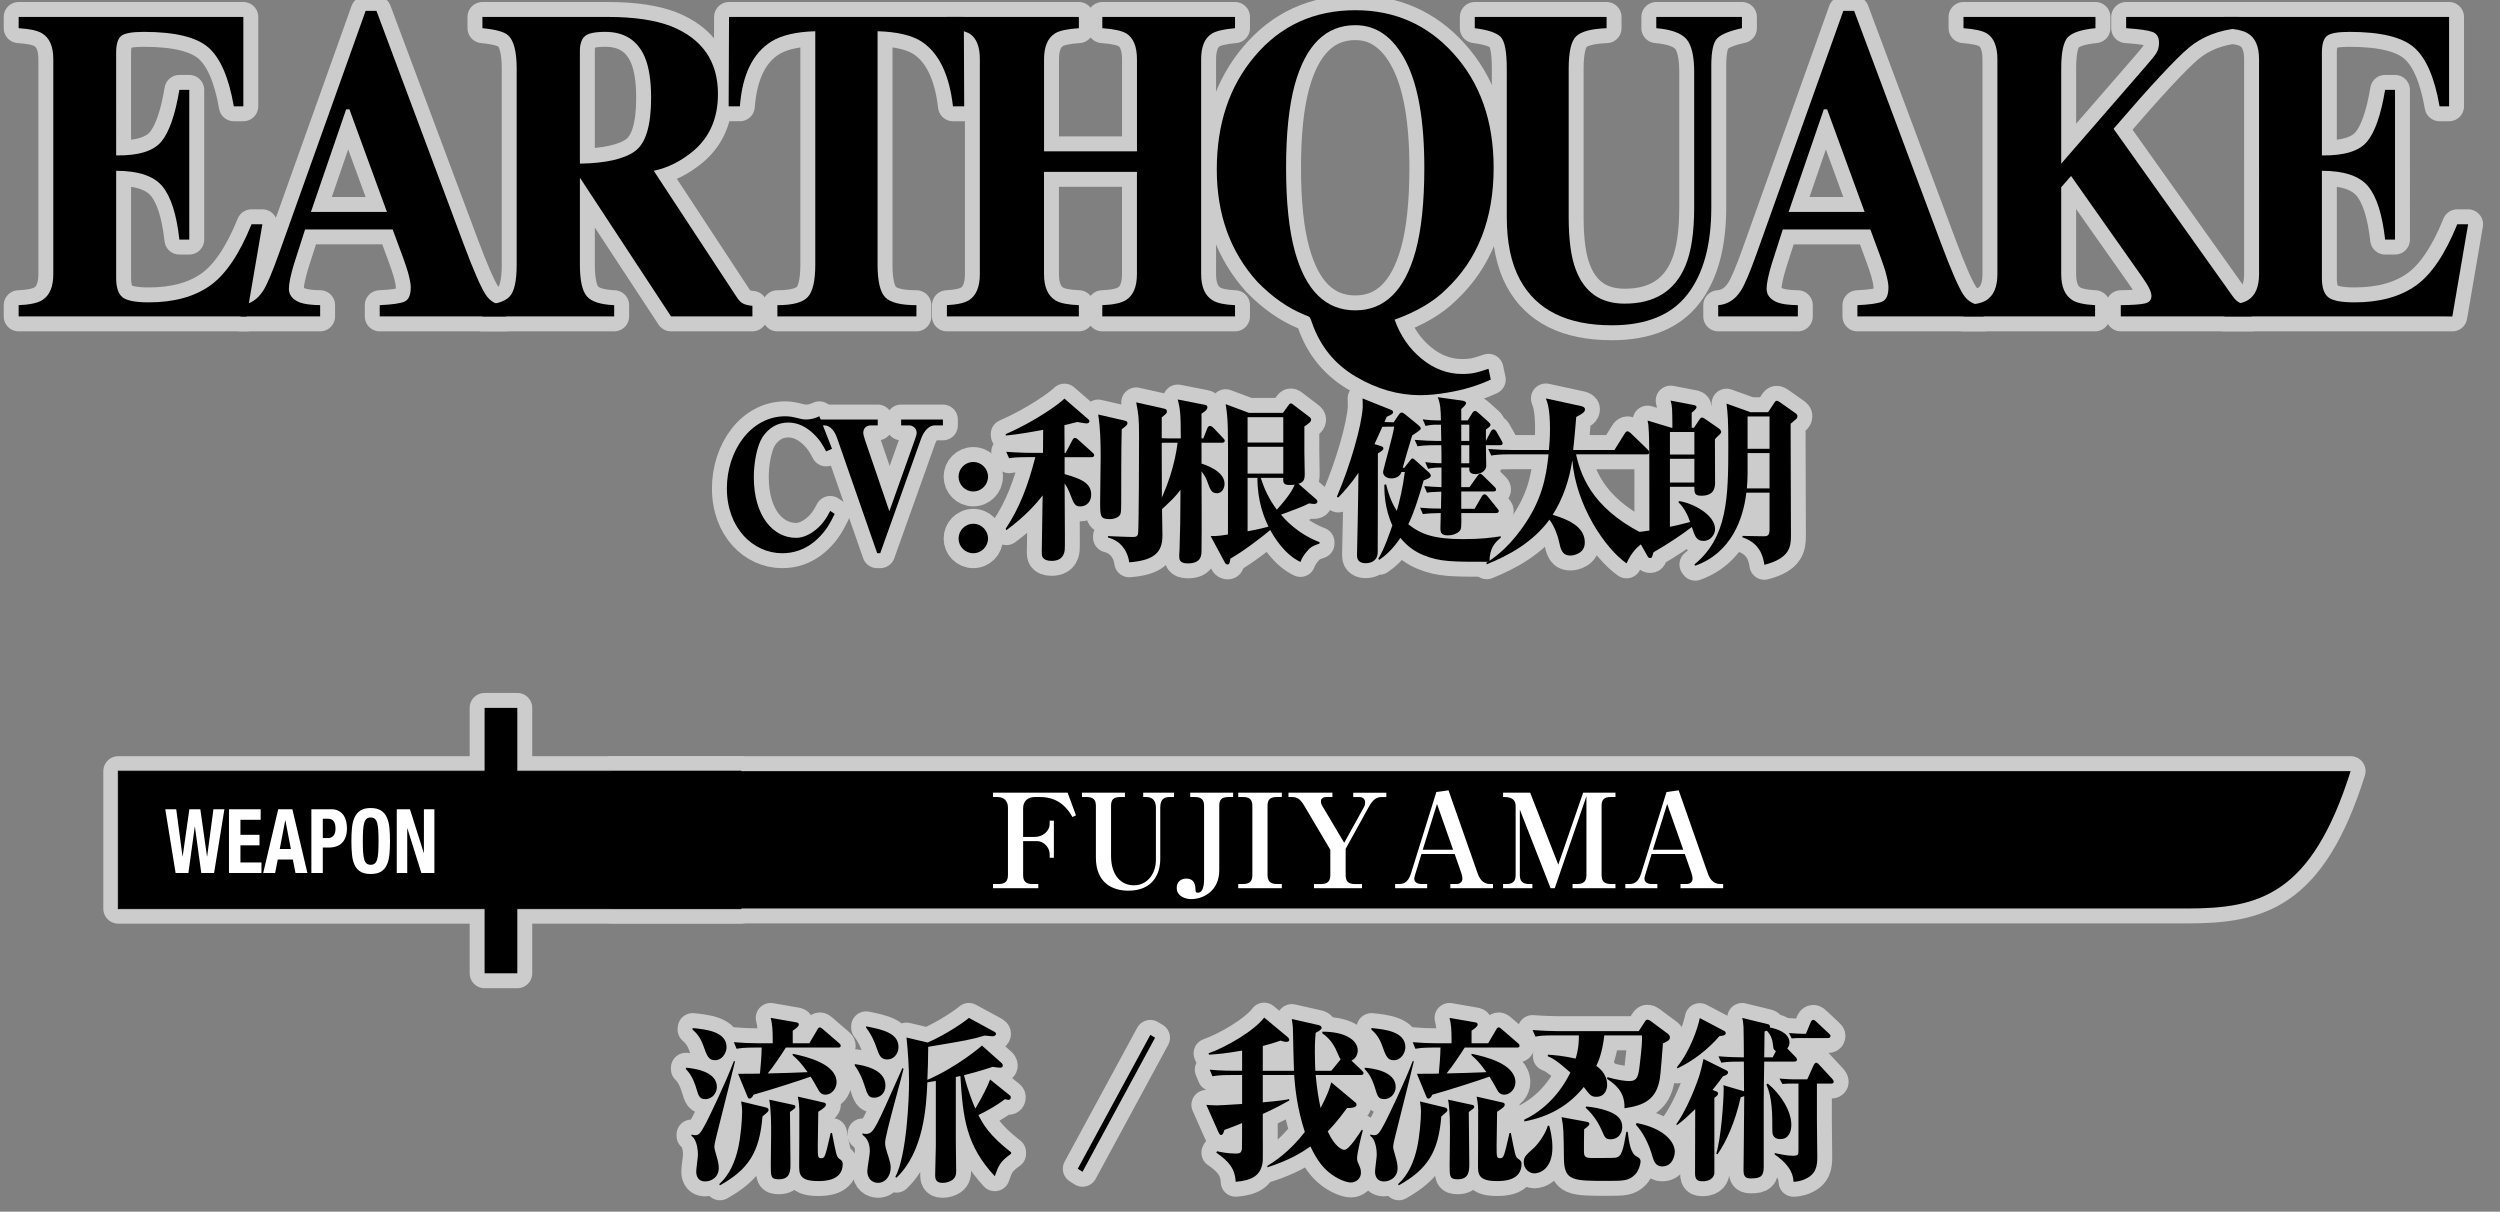 <?xml version="1.0" encoding="utf-8"?>
<!-- Generator: Adobe Illustrator 16.2.1, SVG Export Plug-In . SVG Version: 6.00 Build 0)  -->
<!DOCTYPE svg PUBLIC "-//W3C//DTD SVG 1.1//EN" "http://www.w3.org/Graphics/SVG/1.1/DTD/svg11.dtd">
<svg version="1.1" id="レイヤー_1" xmlns="http://www.w3.org/2000/svg" xmlns:xlink="http://www.w3.org/1999/xlink" x="0px"
	 y="0px" width="335.029px" height="162.382px" viewBox="0 0 335.029 162.382" enable-background="new 0 0 335.029 162.382"
	 xml:space="preserve">
<rect x="0" y="0" width="335.029" height="162.382" fill="#808080" stroke="none"/>
<g opacity="0.6">
	<g>
		<g>
			<g>
				<path stroke="#FFFFFF" stroke-width="4" stroke-linecap="round" stroke-linejoin="round" stroke-miterlimit="10" d="
					M2.499,42.404v-1.508c1.497-0.058,2.562-0.29,3.19-0.696c0.97-0.618,1.454-1.778,1.454-3.479V7.954
					c0-1.728-0.502-2.889-1.506-3.484C5.06,4.105,4.014,3.875,2.499,3.778V2.27h30.112v11.977h-1.276
					c-0.663-3.828-1.791-6.447-3.381-7.858c-1.591-1.411-4.487-2.117-8.688-2.117c-1.6,0-2.615,0.188-3.05,0.565
					s-0.65,1.127-0.65,2.248V20.83c2.978,0.038,4.993-0.575,6.048-1.842c1.055-1.266,1.863-3.581,2.425-6.945h1.327V32.11h-1.327
					c-0.375-3.383-1.136-5.766-2.284-7.148c-1.147-1.382-3.211-2.073-6.188-2.073v14.383c0,1.257,0.285,2.112,0.854,2.566
					c0.569,0.454,1.739,0.682,3.51,0.682c3.334,0,6.056-0.734,8.166-2.204c2.107-1.469,3.979-4.224,5.612-8.265h1.455l-2.118,12.354
					L2.499,42.404L2.499,42.404z"/>
				<path stroke="#FFFFFF" stroke-width="4" stroke-linecap="round" stroke-linejoin="round" stroke-miterlimit="10" d="
					M32.234,40.896c1.259-0.097,2.271-0.744,3.036-1.943c0.493-0.754,1.2-2.416,2.118-4.987l11.61-32.508h1.454L62.115,32.66
					c1.31,3.499,2.288,5.756,2.935,6.771c0.646,1.016,1.565,1.504,2.757,1.465v1.508H50.887v-1.508
					c1.7-0.077,2.819-0.241,3.355-0.493c0.535-0.251,0.804-0.889,0.804-1.914c0-0.464-0.137-1.169-0.407-2.116
					c-0.172-0.561-0.401-1.237-0.69-2.03l-1.329-3.596H40.886c-0.768,2.358-1.262,3.896-1.481,4.61
					c-0.46,1.527-0.689,2.639-0.689,3.335c0,0.851,0.502,1.47,1.507,1.856c0.595,0.213,1.487,0.328,2.68,0.348v1.508H32.234V40.896z
					 M51.853,28.398l-5.027-13.745h-0.438L41.67,28.398H51.853z"/>
				<path stroke="#FFFFFF" stroke-width="4" stroke-linecap="round" stroke-linejoin="round" stroke-miterlimit="10" d="
					M64.647,40.896c1.77-0.097,2.978-0.474,3.624-1.131c0.646-0.657,0.97-2.088,0.97-4.292V9.201c0-2.288-0.383-3.778-1.148-4.471
					c-0.511-0.461-1.658-0.778-3.444-0.952V2.27h16.816c3.486,0,6.312,0.416,8.473,1.247c4.185,1.682,6.276,4.708,6.276,9.076
					c0,3.229-1.096,5.771-3.286,7.627c-1.676,1.392-3.448,2.281-5.319,2.668l11.104,16.906c0.289,0.464,0.597,0.768,0.919,0.913
					c0.323,0.145,0.724,0.237,1.199,0.275v1.421H89.926L77.734,23.845h-0.021v11.628c0,2.088,0.308,3.494,0.919,4.22
					c0.612,0.725,1.838,1.126,3.676,1.203v1.508h-17.66V40.896z M85.049,20.292c1.473-1.034,2.207-3.426,2.207-7.177
					c0-2.301-0.279-4.118-0.842-5.452c-0.97-2.262-2.739-3.393-5.308-3.393c-1.396,0-2.311,0.198-2.743,0.595
					c-0.435,0.396-0.651,1.049-0.651,1.957V21.93C81.132,21.874,83.577,21.327,85.049,20.292z"/>
				<path stroke="#FFFFFF" stroke-width="4" stroke-linecap="round" stroke-linejoin="round" stroke-miterlimit="10" d="
					M97.698,2.27h31.464l0.052,11.977h-1.506c-0.494-4.284-1.904-7.183-4.235-8.695c-1.311-0.834-3.268-1.289-5.869-1.367V35.47
					c0,2.187,0.336,3.637,1.008,4.353c0.672,0.716,2.071,1.074,4.198,1.074v1.508H104.18v-1.508c2.042,0,3.397-0.362,4.069-1.089
					c0.672-0.725,1.008-2.171,1.008-4.338V4.184c-2.552,0.078-4.508,0.533-5.868,1.367c-2.501,1.551-3.913,4.449-4.235,8.695h-1.506
					L97.698,2.27z"/>
				<path stroke="#FFFFFF" stroke-width="4" stroke-linecap="round" stroke-linejoin="round" stroke-miterlimit="10" d="
					M126.897,40.896c1.395-0.077,2.382-0.3,2.96-0.667c0.97-0.618,1.454-1.788,1.454-3.509V7.954c0-1.67-0.435-2.803-1.301-3.397
					c-0.527-0.346-1.565-0.604-3.113-0.778V2.27h17.684v1.508c-1.53,0.097-2.594,0.327-3.188,0.691
					c-0.986,0.614-1.479,1.776-1.479,3.484v12.324h12.452V7.954c0-1.708-0.468-2.86-1.403-3.455
					c-0.578-0.365-1.657-0.605-3.239-0.721V2.27h17.785v1.508c-1.53,0.135-2.576,0.385-3.139,0.749
					c-0.937,0.596-1.404,1.738-1.404,3.427V36.72c0,1.74,0.521,2.919,1.558,3.538c0.596,0.367,1.591,0.58,2.985,0.638v1.508H147.72
					v-1.508c1.495-0.058,2.56-0.29,3.188-0.696c0.97-0.618,1.454-1.778,1.454-3.479V23.033h-12.452V36.72
					c0,1.76,0.526,2.948,1.582,3.566c0.612,0.349,1.642,0.552,3.087,0.609v1.508h-17.684L126.897,40.896L126.897,40.896z"/>
				<path stroke="#FFFFFF" stroke-width="4" stroke-linecap="round" stroke-linejoin="round" stroke-miterlimit="10" d="
					M194.78,7.171c3.59,3.963,5.385,9.066,5.385,15.311c0,6.883-2.137,12.324-6.406,16.326c-1.633,1.624-3.922,2.968-6.862,4.03
					c0.748,2.127,1.951,3.872,3.608,5.234c1.66,1.363,3.476,2.045,5.449,2.045c0.68,0,1.254-0.054,1.723-0.16
					c0.468-0.106,1.066-0.285,1.8-0.536l0.307,1.45c-1.754,0.812-3.684,1.392-5.793,1.739c-1.344,0.232-2.568,0.349-3.676,0.349
					c-2.943,0-5.822-0.832-8.637-2.494c-2.816-1.663-4.769-4.069-5.857-7.221c-0.137-0.406-0.238-0.647-0.307-0.725
					c-0.066-0.078-0.314-0.193-0.738-0.349c-2.213-0.908-4.305-2.377-6.279-4.407c-3.623-4.002-5.434-9.019-5.434-15.05
					c0-6.109,1.691-11.165,5.079-15.166c3.469-4.118,7.969-6.177,13.498-6.177C186.911,1.372,191.292,3.305,194.78,7.171z
					 M189.7,33.675c0.783-2.86,1.176-6.592,1.176-11.193c0-6.321-0.83-11.087-2.492-14.296c-1.659-3.209-3.913-4.813-6.758-4.813
					c-3.953,0-6.662,2.678-8.127,8.032c-0.766,2.842-1.149,6.534-1.149,11.077c0,4.621,0.393,8.352,1.176,11.193
					c1.449,5.277,4.147,7.917,8.102,7.917C185.544,41.592,188.235,38.953,189.7,33.675z"/>
				<path stroke="#FFFFFF" stroke-width="4" stroke-linecap="round" stroke-linejoin="round" stroke-miterlimit="10" d="
					M215.302,2.27v1.508c-2.025,0.077-3.378,0.434-4.06,1.068c-0.68,0.634-1.02,2.086-1.02,4.354v19.9
					c0,3.021,0.313,5.355,0.942,7.002c1.142,3.06,3.326,4.59,6.56,4.59c4.014,0,6.729-1.692,8.141-5.079
					c0.781-1.857,1.174-4.46,1.174-7.809V9.636c0-2.127-0.346-3.591-1.033-4.394c-0.688-0.802-2.039-1.29-4.045-1.465V2.27h11.482
					v1.508c-1.668,0.368-2.769,0.817-3.305,1.349c-0.535,0.532-0.804,1.755-0.804,3.669v18.993c0,5.046-1.071,8.941-3.217,11.687
					c-2.143,2.745-5.512,4.117-10.104,4.117c-6.007,0-10.115-2.041-12.326-6.123c-1.174-2.167-1.762-4.963-1.762-8.388V9.201
					c0-2.23-0.261-3.634-0.777-4.211c-0.521-0.577-1.689-0.979-3.51-1.212V2.27H215.302z"/>
				<path stroke="#FFFFFF" stroke-width="4" stroke-linecap="round" stroke-linejoin="round" stroke-miterlimit="10" d="
					M230.26,40.896c1.259-0.097,2.271-0.744,3.035-1.943c0.494-0.754,1.201-2.416,2.119-4.987l11.611-32.507h1.453l11.662,31.202
					c1.311,3.499,2.289,5.756,2.936,6.771c0.646,1.016,1.564,1.504,2.756,1.465v1.508h-16.92v-1.508
					c1.701-0.077,2.82-0.241,3.357-0.493c0.535-0.251,0.803-0.889,0.803-1.914c0-0.464-0.137-1.169-0.408-2.116
					c-0.17-0.561-0.399-1.237-0.688-2.03l-1.33-3.596h-11.732c-0.768,2.358-1.262,3.896-1.481,4.61
					c-0.459,1.527-0.689,2.639-0.689,3.335c0,0.851,0.502,1.47,1.506,1.856c0.597,0.213,1.488,0.328,2.681,0.348v1.508H230.26
					V40.896z M249.88,28.398l-5.026-13.745h-0.439l-4.717,13.745H249.88z"/>
				<path stroke="#FFFFFF" stroke-width="4" stroke-linecap="round" stroke-linejoin="round" stroke-miterlimit="10" d="
					M263.132,40.896c1.421-0.058,2.431-0.271,3.029-0.638c1.008-0.619,1.514-1.798,1.514-3.538V7.954
					c0-1.708-0.463-2.86-1.387-3.455c-0.563-0.365-1.615-0.605-3.156-0.721V2.27h17.685v1.508c-1.803,0.174-3.021,0.559-3.648,1.154
					c-0.629,0.597-0.942,2.02-0.942,4.269v12.73l11.241-12.945c0.783-0.887,1.289-1.519,1.521-1.895
					c0.229-0.376,0.344-0.835,0.344-1.375c0-0.752-0.303-1.234-0.906-1.446c-0.603-0.212-1.77-0.376-3.498-0.492V2.27h15.134v1.508
					c-2.705,0.252-4.947,1.122-6.726,2.61c-1.776,1.489-5.143,5.111-10.096,10.869l15.949,22.424c0.34,0.481,0.678,0.786,1.01,0.911
					c0.332,0.126,0.846,0.227,1.545,0.304v1.508H284.21v-1.508c1.582-0.02,2.662-0.097,3.24-0.232
					c0.578-0.135,0.869-0.473,0.869-1.015c0-0.251-0.094-0.575-0.281-0.972s-0.52-0.933-0.996-1.609l-9.494-13.487l-1.323,1.512
					V36.72c0,1.721,0.504,2.891,1.514,3.509c0.582,0.367,1.592,0.59,3.027,0.667v1.508h-17.634V40.896z"/>
				<path stroke="#FFFFFF" stroke-width="4" stroke-linecap="round" stroke-linejoin="round" stroke-miterlimit="10" d="
					M298.096,42.404v-1.508c1.498-0.058,2.561-0.29,3.19-0.696c0.969-0.618,1.453-1.778,1.453-3.479V7.954
					c0-1.728-0.502-2.889-1.506-3.484c-0.578-0.364-1.623-0.595-3.139-0.691V2.27h30.112v11.977h-1.276
					c-0.662-3.828-1.791-6.447-3.382-7.858c-1.59-1.411-4.485-2.117-8.688-2.117c-1.598,0-2.615,0.188-3.049,0.565
					c-0.435,0.377-0.65,1.127-0.65,2.248V20.83c2.978,0.038,4.992-0.575,6.047-1.842c1.056-1.266,1.863-3.581,2.426-6.945h1.326
					V32.11h-1.326c-0.375-3.383-1.137-5.766-2.284-7.148c-1.148-1.382-3.211-2.073-6.188-2.073v14.383
					c0,1.257,0.285,2.112,0.855,2.566c0.567,0.454,1.737,0.682,3.508,0.682c3.334,0,6.057-0.734,8.166-2.204
					c2.108-1.469,3.979-4.224,5.613-8.265h1.454l-2.116,12.354L298.096,42.404L298.096,42.404z"/>
			</g>
		</g>
	</g>
	<g>
		<g>
			<g>
				<path stroke="#FFFFFF" stroke-width="4" stroke-linecap="round" stroke-linejoin="round" stroke-miterlimit="10" d="
					M109.564,72.201c-1.675,1.603-3.445,1.938-4.737,1.938c-3.924,0-7.417-3.398-7.417-8.686c0-5.049,3.206-9.666,7.823-9.666
					c0.551,0,0.957,0.072,1.747,0.264c0.718,0.191,0.909,0.167,1.077,0.167c0.598,0,1.194-0.167,1.746-0.431l1.698,4.354
					l-0.79,0.358c-0.406-0.789-0.837-1.578-1.794-2.464c-0.86-0.79-1.963-1.411-3.277-1.411c-1.483,0-2.655,0.741-3.471,1.985
					c-0.74,1.173-1.147,3.421-1.147,5.335c0,5.217,2.584,8.135,5.671,8.135c0.312,0,1.101-0.047,2.13-0.717
					c1.411-0.934,2.01-2.082,2.439-2.896l0.599,0.407C111.191,70.215,110.664,71.172,109.564,72.201z"/>
				<path stroke="#FFFFFF" stroke-width="4" stroke-linecap="round" stroke-linejoin="round" stroke-miterlimit="10" d="
					M125.234,57.008c-0.646,0-1.388,0.621-1.818,1.842l-5.455,15.289h-0.406l-5.359-15.385c-0.263-0.789-0.812-1.746-1.746-1.746
					h-0.909v-0.79h8.087v0.79h-0.909c-0.599,0-1.027,0.358-1.027,0.98c0,0.215,0.047,0.406,0.238,1.005l3.254,9.522l3.444-9.666
					c0.168-0.455,0.216-0.693,0.216-0.861c0-0.646-0.599-0.98-0.956-0.98h-1.124v-0.79h5.598v0.79H125.234z"/>
				<path stroke="#FFFFFF" stroke-width="4" stroke-linecap="round" stroke-linejoin="round" stroke-miterlimit="10" d="
					M130.422,65.86c-1.102,0-1.963-0.908-1.963-1.985c0-1.053,0.861-1.962,1.963-1.962c1.124,0,1.985,0.909,1.985,1.962
					C132.407,64.952,131.546,65.86,130.422,65.86z M130.422,74.139c-1.102,0-1.963-0.91-1.963-1.963
					c0-1.076,0.861-1.985,1.963-1.985c1.124,0,1.985,0.909,1.985,1.985C132.407,73.229,131.546,74.139,130.422,74.139z"/>
				<path stroke="#FFFFFF" stroke-width="4" stroke-linecap="round" stroke-linejoin="round" stroke-miterlimit="10" d="
					M146.282,61.266h-3.612v2.273c2.081,0.598,3.564,1.125,3.564,2.752c0,0.98-0.646,1.578-1.483,1.578
					c-0.406,0-0.741-0.096-1.101-1.053c-0.479-1.22-0.599-1.482-0.98-2.01c0.047,7.514,0.047,8.351,0.023,8.709
					c0,0.312-0.072,1.651-1.746,1.651c-1.34,0-1.34-0.741-1.34-1.101c0-0.406,0.096-6.986,0.119-7.68
					c-0.789,1.053-2.32,2.799-4.857,4.665l-0.096-0.191c1.843-2.775,2.967-5.694,3.973-9.595h-0.934
					c-1.459,0-1.986,0.049-2.584,0.145l-0.383-0.861c1.482,0.119,3.157,0.143,3.396,0.143h1.531l0.023-3.086
					c-1.676,0.311-3.325,0.598-5.001,0.766l-0.023-0.191c3.877-1.675,7.178-4.043,7.872-4.762l3.206,2.775
					c0.071,0.072,0.144,0.145,0.144,0.24c0,0.263-0.263,0.311-0.431,0.311c-0.119,0-0.789-0.119-1.196-0.191
					c-0.358,0.096-0.503,0.119-1.723,0.431c0.023,2.393,0.023,2.68,0.023,3.708h0.144l0.91-1.723
					c0.118-0.215,0.237-0.287,0.334-0.287c0.145,0,0.383,0.191,0.432,0.24l1.914,1.723c0.119,0.096,0.238,0.215,0.238,0.358
					C146.641,61.219,146.426,61.266,146.282,61.266z M150.326,57.534c-0.072,2.417-0.072,7.346-0.072,9.834
					c0,0.646,0,1.316-0.119,1.555c-0.312,0.646-1.363,0.646-1.411,0.646c-1.292,0-1.292-0.383-1.292-2.369
					c0-0.933,0.07-5.072,0.07-5.934c0-1.985-0.047-3.947-0.334-5.718l3.325,0.766c0.431,0.096,0.599,0.144,0.599,0.383
					C151.092,56.913,151.02,56.984,150.326,57.534z M155.686,55.931c-0.024,1.771,0.022,9.618,0.022,11.197
					c0,0.741,0.072,3.972,0.072,4.642c0,2.345-1.197,3.326-4.451,3.589c-0.119-1.028-0.789-2.8-2.847-3.325v-0.191
					c0.503,0.022,2.704,0.119,3.158,0.119c0.599,0,0.837-0.023,0.886-0.574c0.096-1.34,0.119-10.838,0.119-12.824
					c0-2.512-0.072-3.062-0.383-4.642l3.422,0.766c0.573,0.12,0.692,0.167,0.692,0.454
					C156.379,55.381,156.307,55.428,155.686,55.931z"/>
				<path stroke="#FFFFFF" stroke-width="4" stroke-linecap="round" stroke-linejoin="round" stroke-miterlimit="10" d="
					M163.77,59.329h-2.752v2.799c0.264,0.096,3.086,0.91,3.086,2.704c0,0.407-0.215,1.269-1.028,1.269
					c-0.741,0-0.909-0.503-1.34-1.723c-0.145-0.407-0.479-0.886-0.718-1.221c0,2.943,0.048,7.633,0,10.551
					c0,0.719-0.023,1.795-1.843,1.795c-1.147,0-1.147-0.574-1.147-1.053c0-0.215,0.022-0.359,0.047-0.885
					c0.072-2.13,0.12-4.475,0.12-7.059v-0.861c-0.622,0.838-1.053,1.34-3.565,3.564l-0.143-0.143
					c2.033-3.565,2.99-7.035,3.325-9.738h-1.531c-0.12,0-0.574,0-1.101,0.072l-0.384-0.719c0.861,0.049,1.724,0.072,1.914,0.072
					h1.531c0-3.422-0.096-3.947-0.406-5.216l3.66,0.718c0.168,0.023,0.312,0.096,0.312,0.335c0,0.358-0.551,0.694-0.789,0.837v3.326
					h0.238l0.551-1.388c0.071-0.167,0.19-0.287,0.358-0.287c0.145,0,0.312,0.12,0.432,0.239l1.314,1.388
					c0.146,0.144,0.216,0.239,0.216,0.358C164.128,59.305,163.912,59.329,163.77,59.329z M175.421,73.588
					c-0.19,0.191-0.836,0.861-1.147,1.723c-2.105-1.005-3.492-3.254-4.043-4.283c-0.885,0.766-3.613,2.871-5.335,3.828
					c-0.097,0.574-0.145,0.79-0.383,0.79c-0.239,0-0.335-0.191-0.384-0.287l-1.89-3.517c1.124-0.024,1.124-0.024,2.32-0.216
					c0-10.623,0.071-14.355-0.119-16.03c-0.049-0.383-0.096-0.957-0.191-1.436l3.134,1.172h4.547l0.692-0.957
					c0.146-0.191,0.215-0.311,0.359-0.311c0.143,0,0.287,0.119,0.43,0.239l2.01,1.531c0.191,0.144,0.287,0.263,0.287,0.407
					c0,0.312-0.453,0.598-0.908,0.908v3.422l0.048,2.871c0.024,0.957-0.238,1.196-0.836,1.388l2.319,2.034
					c0.144,0.119,0.215,0.215,0.215,0.358c0,0.263-0.311,0.312-0.455,0.312c-0.096,0-0.143,0-0.67-0.072
					c-0.645,0.359-2.487,1.053-3.756,1.508c0.359,0.43,2.129,2.535,5.168,3.684v0.191C176.212,73.062,175.78,73.206,175.421,73.588z
					 M171.975,55.907h-4.785v3.398h4.785V55.907z M171.975,59.879h-4.785v3.588h4.785V59.879z M168.507,64.042h-1.315v7.154
					c1.58-0.287,2.296-0.479,2.8-0.622C169.417,69.377,168.507,67.224,168.507,64.042z M172.862,64.999
					c-0.861,0-0.934-0.311-0.887-0.957h-3.015c0.384,1.221,0.957,2.656,2.152,4.26c1.795-1.986,2.201-2.896,2.393-3.35
					C173.315,64.975,173.124,64.999,172.862,64.999z"/>
				<path stroke="#FFFFFF" stroke-width="4" stroke-linecap="round" stroke-linejoin="round" stroke-miterlimit="10" d="
					M199.606,75.288c-5.146,0-6.627,0-8.828-0.886c-1.029-0.407-2.178-1.148-3.111-2.321c-1.053,1.58-2.057,2.417-2.821,2.943
					L184.7,74.88c0.789-1.22,1.58-3.565,1.891-4.474c-1.053-2.297-1.075-4.498-1.075-5.432l0.237-0.072
					c0.433,1.795,0.957,2.8,1.437,3.565c0.336-1.196,0.789-2.991,1.076-5.216h-0.453c-0.168,0.574-0.742,0.861-1.34,0.861
					c-0.695,0-1.125-0.383-1.125-0.861c0-0.287,1.481-5.407,1.481-6.077c-0.238,0-1.363,0-1.578,0.024
					c-0.168,0.383-0.91,1.985-1.053,2.32l0.789,0.239c0.215,0.071,0.406,0.144,0.406,0.312c0,0.191-0.097,0.311-0.74,0.693
					c0,0.98,0,12.441-0.025,13.255c-0.022,1.173-0.932,1.46-1.627,1.46c-0.549,0-1.147-0.216-1.147-1.029
					c0-0.718,0.096-3.876,0.096-4.521c0.072-3.828,0.072-4.26,0.096-6.557c-1.1,1.627-2.129,2.704-2.703,3.303l-0.19-0.096
					c1.867-4.355,3.303-9.499,3.469-11.963c0-0.145,0-0.838-0.022-1.221l3.637,1.459c0.264,0.096,0.455,0.168,0.455,0.383
					c0,0.24-0.265,0.359-0.861,0.623l-0.287,0.693c0.551,0.022,0.599,0.022,1.222,0.048l0.692-1.028
					c0.119-0.168,0.238-0.287,0.383-0.287c0.168,0,0.384,0.167,0.455,0.238l1.771,1.436c0.119,0.096,0.336,0.312,0.336,0.479
					c0,0.145-0.359,0.407-1.148,0.91c-0.071,0.191-0.6,2.033-0.719,2.393c-0.215,0.766-0.455,1.555-0.551,1.938h0.217l0.717-0.909
					c0.191-0.239,0.265-0.335,0.383-0.335c0.119,0,0.265,0.168,0.359,0.239l1.771,1.579c0.168,0.144,0.312,0.335,0.312,0.502
					c0,0.264-0.527,0.479-0.957,0.623c-0.455,1.578-1.221,4.187-2.059,5.885c1.698,1.34,3.444,1.986,7.346,1.986
					c2.438,0,3.805-0.191,5.049-0.383v0.191C200.276,72.75,199.63,73.469,199.606,75.288z M201.018,59.664h-1.892
					c0,0.431,0.047,2.345,0.047,2.751c-0.022,0.886-1.053,1.125-1.409,1.125c-0.888,0-0.888-0.479-0.861-0.885h-1.078v2.631h1.103
					l1.053-1.482c0.072-0.096,0.215-0.312,0.383-0.312c0.143,0,0.287,0.167,0.406,0.263l1.483,1.46
					c0.119,0.096,0.238,0.239,0.238,0.383c0,0.216-0.168,0.263-0.359,0.263h-4.307v2.321h1.795l0.935-1.627
					c0.096-0.167,0.237-0.312,0.383-0.312c0.168,0,0.311,0.145,0.405,0.264l1.294,1.604c0.096,0.119,0.215,0.263,0.215,0.358
					c0,0.216-0.168,0.287-0.359,0.287h-4.666c0.025,1.962,0.025,2.177-0.287,2.464c-0.311,0.312-0.885,0.527-1.481,0.527
					c-1.007,0-1.029-0.479-1.029-0.981c0-0.071,0.049-1.698,0.049-2.01c-0.574,0-1.891,0.048-2.393,0.144l-0.384-0.861
					c1.054,0.096,1.746,0.119,2.8,0.119l0.047-2.272c-1.459,0.048-1.697,0.096-1.914,0.144l-0.383-0.885
					c0.957,0.071,1.221,0.096,2.321,0.143v-2.631c-0.573,0-1.077,0-1.795,0.167l-0.383-0.886c0.334,0.049,1.387,0.145,2.178,0.145
					c0-0.814,0-2.201-0.024-2.417h-0.789c-1.269,0-1.795,0.048-2.394,0.144l-0.383-0.861c1.148,0.096,2.347,0.145,3.017,0.145h0.549
					l-0.047-2.177h-0.67c-0.433,0-0.886,0.047-1.39,0.167l-0.383-0.886c0.719,0.096,1.293,0.145,2.441,0.145
					c-0.023-1.389-0.072-2.273-0.433-3.111l3.279,0.455c0.311,0.048,0.525,0.168,0.525,0.335s-0.216,0.407-0.646,0.79v1.531h0.861
					l0.623-1.006c0.143-0.215,0.264-0.263,0.358-0.263c0.144,0,0.312,0.12,0.431,0.239l1.34,1.196
					c0.119,0.12,0.311,0.287,0.311,0.431c0,0.168-0.215,0.335-0.621,0.622v1.531l0.646-1.244c0.047-0.096,0.19-0.312,0.356-0.312
					c0.097,0,0.265,0.072,0.384,0.264l0.694,1.221c0.07,0.119,0.166,0.311,0.166,0.383C201.376,59.592,201.21,59.664,201.018,59.664
					z M196.903,56.913h-1.078v2.177h1.078V56.913z M196.903,59.664h-1.078v2.417h1.078V59.664z"/>
				<path stroke="#FFFFFF" stroke-width="4" stroke-linecap="round" stroke-linejoin="round" stroke-miterlimit="10" d="
					M217.977,75.502c-2.871-2.01-6.771-7.729-7.273-13.829c-0.383,2.584-1.219,5.12-2.631,7.321c3.396,0.98,4.307,2.297,4.307,3.732
					c0,1.412-1.411,1.723-1.914,1.723c-1.125,0-1.315-0.789-1.579-2.033c-0.144-0.623-0.55-1.843-1.244-2.775
					c-2.248,3.062-5.455,4.785-8.396,5.98l-0.072-0.191c0.718-0.454,2.656-1.674,4.736-4.569c2.68-3.685,3.279-6.771,3.613-9.978
					h-5.096c-1.65,0-2.13,0.096-2.584,0.168l-0.406-0.885c1.147,0.096,2.271,0.143,3.42,0.143h4.715
					c0.07-0.741,0.143-1.698,0.143-2.799c0-2.68-0.334-3.541-0.551-4.115l4.738,1.029c0.191,0.047,0.502,0.167,0.502,0.406
					c0,0.359-0.215,0.551-1.172,1.053c-0.049,0.766-0.312,3.564-0.406,4.426h5.525l1.389-2.225c0.047-0.096,0.215-0.287,0.359-0.287
					c0.143,0,0.356,0.191,0.453,0.264l2.272,2.201c0.119,0.096,0.215,0.238,0.215,0.358c0,0.263-0.237,0.263-0.356,0.263h-9.476
					c0.767,3.47,2.681,7.801,10.023,11.15v0.238C220.657,72.417,219.055,73.062,217.977,75.502z"/>
				<path stroke="#FFFFFF" stroke-width="4" stroke-linecap="round" stroke-linejoin="round" stroke-miterlimit="10" d="
					M230.321,58.348c-0.215,0.191-0.336,0.311-0.502,0.525c0,0.599,0.022,5.91,0.022,5.982c-0.049,0.525-0.145,1.578-1.842,1.578
					c-0.934,0-0.934-0.383-0.934-1.195h-3.277v5.359c0.767-0.145,1.531-0.336,2.703-0.646c-0.264-0.789-0.719-1.842-1.555-2.632
					l0.069-0.167c1.771,0.238,4.834,1.794,4.834,3.756c0,0.718-0.598,1.579-1.53,1.579c-0.98,0-1.172-0.599-1.58-1.866
					c-1.34,1.029-3.015,2.153-5.144,3.397c-0.19,0.67-0.217,0.766-0.455,0.766c-0.19,0-0.286-0.144-0.336-0.239l-1.817-3.206
					c0.6-0.024,1.461-0.144,2.059-0.239c0-9.068,0-11.891-0.072-13.159c-0.047-1.028-0.071-1.124-0.168-1.579l3.158,0.957h0.168
					c-0.022-2.752-0.022-2.799-0.237-3.637l3.108,0.598c0.119,0.024,0.359,0.072,0.359,0.287c0,0.264-0.527,0.646-0.646,0.742v2.01
					h0.312l0.67-1.005c0.121-0.191,0.217-0.358,0.383-0.358c0.145,0,0.264,0.071,0.432,0.191l1.699,1.172
					c0.215,0.144,0.453,0.335,0.453,0.551C230.655,58.012,230.585,58.108,230.321,58.348z M227.067,57.893h-3.277v3.015h3.277
					V57.893z M227.067,61.482h-3.277v3.183h3.277V61.482z M240.634,56.218c-0.264,0.216-0.336,0.287-0.67,0.574l0.023,7.704
					c0,1.148,0.022,6.293,0.022,7.321c0,1.531-0.237,3.015-3.563,3.876c-0.146-0.909-0.455-2.871-2.943-3.685v-0.191
					c0.433,0,2.369,0.048,2.775,0.048c0.623,0,0.861-0.072,0.861-0.957v-4.881h-3.109c-0.408,3.493-2.01,8.062-6.844,9.785
					l-0.119-0.167c4.449-3.637,4.545-8.972,4.545-15.887c0-3.541-0.07-4.235-0.238-5.671l3.205,1.148h2.369l0.885-1.34
					c0.049-0.071,0.121-0.191,0.287-0.191c0.072,0,0.264,0.096,0.336,0.145l2.201,1.555c0.215,0.168,0.215,0.287,0.215,0.359
					C240.872,55.979,240.8,56.075,240.634,56.218z M237.139,60.716h-2.943v2.823c0,0.598-0.047,1.34-0.096,1.914h3.039V60.716
					L237.139,60.716z M237.139,55.811h-2.943v4.331h2.943V55.811z"/>
			</g>
		</g>
	</g>
	<g>
		<g>
			
				<rect x="15.846" y="103.338" stroke="#FFFFFF" stroke-width="4" stroke-linecap="round" stroke-linejoin="round" stroke-miterlimit="10" width="83.457" height="18.44"/>
			<g>
				
					<path fill="#FFFFFF" stroke="#FFFFFF" stroke-width="4" stroke-linecap="round" stroke-linejoin="round" stroke-miterlimit="10" d="
					M23.618,108.451l0.842,6.315h0.021l0.895-6.315h1.47l0.895,6.315h0.021l0.841-6.315h1.469l-1.384,8.541h-1.714l-0.853-6.195
					H26.1l-0.853,6.195h-1.714l-1.384-8.541H23.618z"/>
				
					<path fill="#FFFFFF" stroke="#FFFFFF" stroke-width="4" stroke-linecap="round" stroke-linejoin="round" stroke-miterlimit="10" d="
					M34.934,109.862H32.22v2.011h2.555v1.41H32.22v2.297h2.819v1.412h-4.354v-8.541h4.247L34.934,109.862L34.934,109.862z"/>
				
					<path fill="#FFFFFF" stroke="#FFFFFF" stroke-width="4" stroke-linecap="round" stroke-linejoin="round" stroke-miterlimit="10" d="
					M39.182,108.451l2.012,8.541h-1.597l-0.353-1.808h-2.021l-0.353,1.808h-1.597l2.012-8.541H39.182z M38.979,113.772l-0.734-3.838
					h-0.021l-0.734,3.838H38.979z"/>
				
					<path fill="#FFFFFF" stroke="#FFFFFF" stroke-width="4" stroke-linecap="round" stroke-linejoin="round" stroke-miterlimit="10" d="
					M44.408,108.451c0.391,0,0.719,0.073,0.984,0.223c0.267,0.146,0.48,0.341,0.645,0.58c0.163,0.238,0.28,0.513,0.353,0.817
					c0.069,0.308,0.105,0.621,0.105,0.939c0,0.438-0.059,0.82-0.176,1.148c-0.117,0.326-0.28,0.594-0.49,0.801
					c-0.209,0.207-0.463,0.363-0.761,0.467s-0.628,0.154-0.99,0.154h-0.819v3.41h-1.532v-8.541L44.408,108.451L44.408,108.451z
					 M43.94,112.313c0.306,0,0.552-0.104,0.74-0.311c0.188-0.207,0.281-0.529,0.281-0.969c0-0.43-0.082-0.758-0.245-0.98
					c-0.162-0.222-0.437-0.336-0.818-0.336h-0.64v2.596H43.94z"/>
				
					<path fill="#FFFFFF" stroke="#FFFFFF" stroke-width="4" stroke-linecap="round" stroke-linejoin="round" stroke-miterlimit="10" d="
					M47.17,110.935c0.055-0.547,0.171-1.017,0.353-1.406c0.181-0.391,0.44-0.695,0.782-0.914c0.341-0.219,0.799-0.33,1.373-0.33
					s1.032,0.111,1.373,0.33s0.602,0.523,0.782,0.914c0.182,0.391,0.298,0.859,0.352,1.406s0.08,1.143,0.08,1.787
					c0,0.653-0.026,1.254-0.08,1.795c-0.054,0.543-0.17,1.01-0.352,1.399c-0.182,0.392-0.441,0.688-0.782,0.896
					s-0.799,0.312-1.373,0.312s-1.032-0.104-1.373-0.312c-0.342-0.207-0.603-0.506-0.782-0.896c-0.181-0.39-0.298-0.856-0.353-1.399
					c-0.053-0.541-0.079-1.142-0.079-1.795C47.091,112.076,47.117,111.479,47.17,110.935z M48.66,114.188
					c0.025,0.401,0.075,0.729,0.149,0.979c0.073,0.25,0.181,0.435,0.318,0.552c0.14,0.114,0.321,0.172,0.548,0.172
					c0.229,0,0.41-0.058,0.55-0.172c0.138-0.117,0.244-0.302,0.318-0.552c0.074-0.252,0.124-0.578,0.148-0.979
					c0.024-0.402,0.038-0.894,0.038-1.467c0-0.572-0.014-1.06-0.038-1.459c-0.024-0.398-0.074-0.726-0.148-0.98
					c-0.074-0.254-0.182-0.439-0.318-0.557c-0.14-0.115-0.321-0.172-0.55-0.172c-0.227,0-0.408,0.057-0.548,0.172
					c-0.139,0.116-0.245,0.303-0.318,0.557c-0.074,0.256-0.124,0.582-0.149,0.98c-0.023,0.399-0.037,0.887-0.037,1.459
					C48.623,113.295,48.636,113.785,48.66,114.188z"/>
				
					<path fill="#FFFFFF" stroke="#FFFFFF" stroke-width="4" stroke-linecap="round" stroke-linejoin="round" stroke-miterlimit="10" d="
					M56.788,114.301h0.021v-5.85h1.404v8.541h-1.746l-1.872-5.979h-0.021v5.979h-1.405v-8.541h1.769L56.788,114.301z"/>
			</g>
			
				<rect x="64.942" y="94.864" stroke="#FFFFFF" stroke-width="4" stroke-linecap="round" stroke-linejoin="round" stroke-miterlimit="10" width="4.383" height="35.568"/>
			<path stroke="#FFFFFF" stroke-width="4" stroke-linecap="round" stroke-linejoin="round" stroke-miterlimit="10" d="
				M81.905,103.338h233.109c-5.261,16.658-12.273,18.41-21.918,18.41c-9.646,0-211.191,0-211.191,0V103.338L81.905,103.338z"/>
			<g>
				<g>
					<g>
						
							<path fill="#FFFFFF" stroke="#FFFFFF" stroke-width="4" stroke-linecap="round" stroke-linejoin="round" stroke-miterlimit="10" d="
							M143.721,109.491c-0.527-0.912-1.648-2.682-4.349-2.682h-0.686c-0.91,0-1.576,0.524-1.576,1.508v3.838h1.561
							c1.14,0,1.998-0.84,1.998-1.717v-0.457h0.562v4.963h-0.562v-0.492c0-0.754-0.666-1.734-1.735-1.734h-1.822v4.541
							c0,0.807,0.313,1.209,1.262,1.209h0.771v0.561h-6.066v-0.561h0.736c0.895,0,1.262-0.369,1.262-1.209v-9.029
							c0-0.807-0.455-1.42-1.402-1.42h-0.596v-0.58h9.994l1.121,3.033L143.721,109.491z"/>
						
							<path fill="#FFFFFF" stroke="#FFFFFF" stroke-width="4" stroke-linecap="round" stroke-linejoin="round" stroke-miterlimit="10" d="
							M157.329,106.81h-0.598c-0.894,0-1.244,0.474-1.244,1.438v6.871c0,1.965-0.982,4.243-4.277,4.243
							c-2.174,0-4.348-1.088-4.348-4.418v-6.926c0-0.807-0.316-1.209-1.264-1.209h-0.597v-0.58h5.75v0.58h-0.596
							c-0.965,0-1.262,0.367-1.262,1.209v6.681c0,2.663,1.385,3.944,3.067,3.944c1.701,0,2.945-1.438,2.945-3.438v-6.959
							c0-0.859-0.387-1.438-1.297-1.438h-0.404v-0.58h4.121v0.58H157.329z"/>
						
							<path fill="#FFFFFF" stroke="#FFFFFF" stroke-width="4" stroke-linecap="round" stroke-linejoin="round" stroke-miterlimit="10" d="
							M164.659,106.81c-1.07,0-1.264,0.474-1.264,1.209v8.599c0,2.786-2.14,3.872-3.771,3.872c-0.684,0-1.928-0.331-1.928-1.508
							c0-0.821,0.578-1.244,1.297-1.244c0.877,0,1.193,0.613,1.211,1.367c0.019,0.404,0.019,0.527,0.332,0.527
							c0.666,0,0.824-0.947,0.824-1.859v-9.754c0-0.789-0.299-1.209-1.244-1.209h-0.613v-0.58h5.75v0.58H164.659z"/>
						
							<path fill="#FFFFFF" stroke="#FFFFFF" stroke-width="4" stroke-linecap="round" stroke-linejoin="round" stroke-miterlimit="10" d="
							M165.938,119.028v-0.562h0.647c0.896,0,1.246-0.368,1.246-1.209v-9.239c0-0.771-0.281-1.209-1.246-1.209h-0.647v-0.58h5.84
							v0.58h-0.65c-1.067,0-1.262,0.489-1.262,1.209v9.239c0,0.824,0.369,1.209,1.262,1.209h0.65v0.562H165.938z"/>
						
							<path fill="#FFFFFF" stroke="#FFFFFF" stroke-width="4" stroke-linecap="round" stroke-linejoin="round" stroke-miterlimit="10" d="
							M185.137,106.81c-0.859,0-1.332,0.648-1.718,1.351l-3.086,5.592v3.509c0,0.807,0.314,1.209,1.244,1.209h0.947v0.561h-6.437
							v-0.561h0.947c0.859,0,1.244-0.353,1.244-1.209v-3.386l-3.488-5.892c-0.524-0.877-0.877-1.174-1.735-1.174h-0.386v-0.58h5.892
							v0.58h-0.824c-0.42,0-0.719,0.209-0.719,0.562c0,0.211,0.069,0.438,0.176,0.612l2.945,4.961l2.646-4.784
							c0.142-0.246,0.158-0.492,0.158-0.647c0-0.439-0.35-0.701-0.736-0.701h-0.858v-0.58h4.436v0.58h-0.647V106.81z"/>
						
							<path fill="#FFFFFF" stroke="#FFFFFF" stroke-width="4" stroke-linecap="round" stroke-linejoin="round" stroke-miterlimit="10" d="
							M194.362,119.028v-0.562h0.807c0.402,0,0.808-0.211,0.808-0.7c0-0.229-0.088-0.613-0.158-0.808l-0.877-2.508h-4.453
							l-0.859,2.807c-0.034,0.14-0.104,0.332-0.104,0.49c0,0.42,0.35,0.719,0.945,0.719h0.788v0.562h-4.295v-0.562h0.525
							c0.404,0,1.176-0.034,1.596-1.401l3.402-10.924l1.629-0.228l3.875,11.045c0.229,0.666,0.648,1.508,1.684,1.508h0.402v0.562
							H194.362z M192.573,107.737l-1.91,6.137h4.068L192.573,107.737z"/>
						
							<path fill="#FFFFFF" stroke="#FFFFFF" stroke-width="4" stroke-linecap="round" stroke-linejoin="round" stroke-miterlimit="10" d="
							M207.794,119.028l-4.119-10.537v8.768c0,0.789,0.314,1.209,1.244,1.209h0.438v0.561h-3.926v-0.561h0.438
							c0.896,0,1.244-0.385,1.244-1.209v-9.24c0-1.209-1.121-1.209-1.682-1.209v-0.58h3.629l3.77,9.644l3.33-9.644h4.332v0.58
							h-0.615c-1.016,0-1.244,0.438-1.244,1.209v9.24c0,0.824,0.353,1.209,1.244,1.209h0.615v0.561h-5.752v-0.561h0.598
							c0.929,0,1.263-0.402,1.263-1.209v-10.555l-4.244,12.324H207.794L207.794,119.028z"/>
						
							<path fill="#FFFFFF" stroke="#FFFFFF" stroke-width="4" stroke-linecap="round" stroke-linejoin="round" stroke-miterlimit="10" d="
							M225.206,119.028v-0.562h0.808c0.401,0,0.807-0.211,0.807-0.7c0-0.229-0.088-0.613-0.158-0.808l-0.877-2.508h-4.453
							l-0.858,2.807c-0.035,0.14-0.104,0.332-0.104,0.49c0,0.42,0.351,0.719,0.945,0.719h0.789v0.562h-4.295v-0.562h0.524
							c0.404,0,1.176-0.034,1.597-1.401l3.401-10.924l1.629-0.228l3.875,11.045c0.229,0.666,0.648,1.508,1.685,1.508h0.401v0.562
							H225.206z M223.417,107.737l-1.91,6.137h4.068L223.417,107.737z"/>
					</g>
				</g>
			</g>
		</g>
		<g>
			<g>
				<path stroke="#FFFFFF" stroke-width="4" stroke-linecap="round" stroke-linejoin="round" stroke-miterlimit="10" d="
					M91.914,143.084c0.863,0.071,4.157,0.405,4.157,2.584c0,0.742-0.567,1.627-1.545,1.627c-0.75,0-0.908-0.383-1.204-1.412
					c-0.113-0.358-0.5-1.745-1.408-2.606V143.084z M98.503,142.224c-0.158,0.741-1,4.092-2.158,8.686
					c-0.228,0.908-0.613,2.416-0.613,2.703c0,0.334,0.046,0.455,0.317,1.412c0.159,0.549,0.272,1.004,0.272,1.531
					c0,1.172-0.954,1.77-1.817,1.77c-1.204,0-1.204-1.148-1.204-1.316c0-0.357,0.229-1.938,0.229-2.248
					c0-0.406-0.068-2.01-0.864-2.537v-0.19c0.184,0.049,0.318,0.096,0.5,0.096c0.479,0,0.705-0.215,1.479-1.696
					c0.521-1.029,2.566-5.24,3.703-8.23L98.503,142.224z M92.823,137.771c1.682,0.168,4.544,0.433,4.544,2.562
					c0,0.692-0.521,1.746-1.545,1.746c-0.886,0-1.067-0.55-1.612-2.058c-0.317-0.885-0.796-1.531-1.409-2.059L92.823,137.771z
					 M96.39,158.685c1.386-1.244,2.136-3.039,2.545-4.881c0.341-1.556,0.521-3.757,0.521-4.882c0-0.405-0.067-0.957-0.137-1.315
					l3.271,0.789c0.158,0.049,0.408,0.096,0.408,0.358c0,0.168-0.066,0.24-0.816,0.86c-0.388,4.81-1.887,7.105-5.703,9.236
					L96.39,158.685z M105.319,140.381c-0.636,1.005-1.658,2.535-2.431,3.47c1.021,0,4.09-0.119,5.339-0.168
					c-0.863-1.222-1.317-1.675-1.999-2.273v-0.191c1.862,0.383,5.885,1.34,5.885,3.828c0,0.838-0.682,1.652-1.477,1.652
					c-0.614,0-0.842-0.408-1.022-0.742c-0.387-0.719-0.728-1.268-0.978-1.676c-1.249,0.455-5.566,1.844-7.656,2.418
					c-0.114,0.238-0.25,0.525-0.546,0.525c-0.159,0-0.204-0.119-0.272-0.287l-1.249-3.039c0.978,0,2.612,0,2.932-0.023
					c0.067-0.646,0.227-2.535,0.227-3.492h-0.908c-1.567,0-2.021,0.096-2.454,0.166l-0.362-0.885
					c1.021,0.096,2.181,0.145,3.227,0.145h1.977v-0.6c0-1.053-0.046-1.984-0.272-2.799l3.432,0.598
					c0.158,0.025,0.341,0.072,0.341,0.287c0,0.24-0.317,0.479-0.817,0.838v1.676h2.227l1.068-1.818
					c0.091-0.168,0.204-0.311,0.341-0.311c0.136,0,0.228,0.096,0.432,0.264l2.137,1.842c0.091,0.072,0.227,0.191,0.227,0.359
					c0,0.239-0.227,0.239-0.341,0.239h-7.003V140.381z M106.296,148.062c0.183,0.047,0.295,0.071,0.295,0.264
					c0,0.166-0.067,0.215-0.727,0.693c0,1.1,0.068,5.91,0.068,6.891c0,0.957,0,2.129-1.545,2.129c-1.092,0-1.092-0.383-1.092-1.842
					c0-0.693,0.045-3.781,0.045-4.402c0-1.053,0-3.039-0.25-4.426L106.296,148.062z M110.272,147.726
					c0.159,0.024,0.409,0.071,0.409,0.287c0,0.286-0.229,0.454-1.022,0.981c0,0.717-0.068,3.875-0.068,4.521
					c0,1.531,0,1.699,0.479,1.699c0.478,0,0.521-0.217,1.25-3.375h0.182c0.545,2.824,0.613,3.158,0.908,3.398
					c0.182,0.143,0.341,0.238,0.432,0.383c0.068,0.096,0.092,0.215,0.092,0.359c0,2.297-2.521,2.297-3.316,2.297
					c-2.522,0-2.522-0.957-2.522-2.178c0-1.148,0.047-6.244,0.022-7.298c0-0.19-0.022-1.006-0.204-1.844L110.272,147.726z"/>
				<path stroke="#FFFFFF" stroke-width="4" stroke-linecap="round" stroke-linejoin="round" stroke-miterlimit="10" d="
					M117.184,147.104c-0.795,0-0.908-0.312-1.408-1.867c-0.137-0.406-0.522-1.506-1.228-2.439v-0.191
					c1.137,0.144,4.112,0.67,4.112,2.849C118.661,146.603,117.843,147.104,117.184,147.104z M118.615,153.108
					c0,0.502,0.068,0.718,0.432,1.865c0.205,0.646,0.318,1.029,0.318,1.484c0,1.1-0.682,2.057-1.704,2.057
					c-0.591,0-1.432-0.383-1.432-1.578c0-0.408,0.341-2.25,0.341-2.633c0-1.387-0.567-1.891-0.978-2.225v-0.191
					c0.204,0.047,0.318,0.072,0.478,0.072c0.637,0,0.955-0.432,1.478-1.412c0.522-0.957,1.521-3.23,3.386-7.418l0.158,0.096
					C120.933,144.041,118.615,152.127,118.615,153.108z M118.911,141.981c-0.887,0-1.091-0.573-1.409-1.481
					c-0.227-0.67-0.659-1.795-1.432-2.774v-0.191c2.091,0.43,4.34,0.861,4.34,2.775C120.41,141.242,119.751,141.981,118.911,141.981
					z M133.316,157.631c-3.84-4.139-4.271-7.729-4.612-13.446c-0.136,0.049-0.182,0.049-0.613,0.145v8.564
					c0,0.479,0.046,3.731,0.046,3.973c0,0.455-0.022,0.885-0.522,1.268c-0.341,0.24-0.84,0.383-1.317,0.383
					c-0.954,0-0.977-0.67-0.977-1.053c0-0.551,0.091-3.277,0.091-3.875v-8.734c-0.296,0.049-0.887,0.146-1.137,0.191
					c-0.136,3.326-0.5,9.309-4.135,12.777l-0.159-0.096c1.545-2.896,1.841-10.576,1.841-12.683c0-2.01-0.137-4.021-0.341-6.004
					l2.84,0.67c2.567-1.125,5.021-2.849,5.521-3.303l3.387,1.842c0.137,0.071,0.25,0.168,0.25,0.287c0,0.217-0.25,0.336-0.479,0.336
					c-0.182,0-0.682-0.072-1.045-0.097c-1.682,0.525-2.681,0.693-7.564,1.509c-0.023,2.104-0.047,3.014-0.114,4.426
					c3.999-1.724,7.226-4.498,7.315-4.594l2.637,2.344c0.136,0.121,0.159,0.312,0.159,0.336c0,0.168-0.138,0.287-0.342,0.287
					c-0.205,0-0.637-0.049-1-0.119c-2,0.646-2.521,0.767-3.861,1.123c0.566,2.25,1.271,3.899,1.521,4.476
					c1.046-1.771,1.683-3.086,1.979-3.9l2.611,2.105c0.159,0.121,0.159,0.19,0.159,0.312c0,0.166-0.113,0.312-0.295,0.312
					c-0.114,0-0.341-0.05-0.478-0.097c-1.113,0.838-2.317,1.531-3.567,2.129c0.637,1.244,1.432,2.703,4.386,5v0.19
					C133.997,155.668,133.793,156.269,133.316,157.631z"/>
				<path stroke="#FFFFFF" stroke-width="4" stroke-linecap="round" stroke-linejoin="round" stroke-miterlimit="10" d="
					M145.069,157.033l-0.636-0.408l9.725-17.942l0.636,0.383L145.069,157.033z"/>
				<path stroke="#FFFFFF" stroke-width="4" stroke-linecap="round" stroke-linejoin="round" stroke-miterlimit="10" d="
					M182.38,144.063h-6.065c0.182,1.867,0.342,2.943,0.66,4.426c0.932-1.817,1.112-2.344,1.432-3.444l3.18,2.656
					c0.113,0.096,0.205,0.168,0.205,0.336c0,0.502-1.158,0.452-1.272,0.452c-1.228,1.677-1.978,2.488-2.59,3.136
					c1,2.129,1.932,2.465,2.25,2.465c0.612,0,2.045-2.272,2.317-2.702l0.135,0.096c-0.182,0.645-0.771,3.108-0.771,3.707
					c0,0.408,0.09,0.551,0.34,1.125c0.16,0.336,0.182,0.646,0.182,0.838c0,0.838-0.727,1.315-1.34,1.315
					c-0.612,0-1.862-0.454-2.953-1.364c-0.75-0.621-1.567-1.531-2.477-3.47c-1.045,0.742-2.771,1.843-5.771,2.8v-0.191
					c0.955-0.598,2.933-1.842,5.021-4.545c-1.045-3.23-1.295-5.814-1.432-7.633h-4.203v3.66c2.182-0.191,2.932-0.312,3.545-0.431
					v0.19c-0.729,0.406-1.795,1.004-3.545,1.795v1.459v1.459c0,0.527,0.022,2.871,0,3.326c-0.158,2.033-1.5,2.681-3.636,2.849
					c-0.067-1.795-1-2.802-2.59-3.899l0.092-0.191c0.521,0.119,1.521,0.311,2.521,0.311c0.546,0,0.75-0.119,0.818-0.646
					c0.021-0.143,0.021-3.014,0.021-3.444c-1.432,0.574-1.795,0.72-2.363,0.91c-0.136,0.43-0.227,0.692-0.453,0.692
					c-0.138,0-0.229-0.119-0.363-0.406l-1.613-3.637c0.363,0.023,0.772,0.072,1.386,0.072c0.388,0,1.5-0.072,3.408-0.191v-3.877
					h-1.5c-1.408,0-1.886,0.072-2.476,0.168l-0.364-0.885c1.409,0.144,3.022,0.144,3.249,0.144h1.091v-2.703
					c-2.431,0.431-3.727,0.502-4.431,0.551l-0.068-0.19c2.363-0.814,6.182-3.062,7.453-4.785l3.09,2.559
					c0.092,0.072,0.273,0.24,0.273,0.432c0,0.215-0.229,0.265-0.41,0.265c-0.228,0-0.545-0.097-0.75-0.168
					c-0.816,0.286-1.453,0.479-2.385,0.717v3.326h4.18c-0.045-0.718-0.113-4.33-0.135-5.24c0-0.789-0.092-1.243-0.16-1.696
					l3.5,0.789c0.135,0.022,0.5,0.118,0.5,0.383c0,0.238-0.365,0.455-0.797,0.67c-0.113,1.125-0.113,2.082-0.113,2.512
					c0,1.244,0.047,2.01,0.068,2.584h2.137l1.248-1.531c-0.158-0.191-0.566-1.221-0.682-1.436c-0.658-1.244-1.295-1.723-1.771-2.057
					v-0.218c2.863-0.022,4.748,1.029,4.748,2.515c0,0.524-0.271,1.1-0.84,1.362l1.387,1.315c0.158,0.144,0.228,0.263,0.228,0.357
					C182.721,144.041,182.495,144.063,182.38,144.063z"/>
				<path stroke="#FFFFFF" stroke-width="4" stroke-linecap="round" stroke-linejoin="round" stroke-miterlimit="10" d="
					M182.885,143.084c0.863,0.071,4.156,0.405,4.156,2.584c0,0.742-0.565,1.627-1.545,1.627c-0.75,0-0.908-0.383-1.203-1.412
					c-0.112-0.358-0.5-1.745-1.408-2.606V143.084z M189.473,142.224c-0.158,0.741-1,4.092-2.158,8.686
					c-0.228,0.908-0.613,2.416-0.613,2.703c0,0.334,0.045,0.455,0.318,1.412c0.158,0.549,0.271,1.004,0.271,1.531
					c0,1.172-0.953,1.77-1.815,1.77c-1.205,0-1.205-1.148-1.205-1.316c0-0.357,0.229-1.938,0.229-2.248
					c0-0.406-0.067-2.01-0.865-2.537v-0.19c0.185,0.049,0.318,0.096,0.5,0.096c0.479,0,0.705-0.215,1.479-1.696
					c0.521-1.029,2.566-5.24,3.703-8.23L189.473,142.224z M183.794,137.771c1.683,0.168,4.543,0.433,4.543,2.562
					c0,0.692-0.521,1.746-1.545,1.746c-0.885,0-1.065-0.55-1.61-2.058c-0.318-0.885-0.798-1.531-1.41-2.059L183.794,137.771z
					 M187.36,158.685c1.387-1.244,2.137-3.039,2.545-4.881c0.342-1.556,0.523-3.757,0.523-4.882c0-0.405-0.068-0.957-0.138-1.315
					l3.271,0.789c0.158,0.049,0.408,0.096,0.408,0.358c0,0.168-0.066,0.24-0.816,0.86c-0.387,4.81-1.887,7.105-5.703,9.236
					L187.36,158.685z M196.29,140.381c-0.637,1.005-1.658,2.535-2.432,3.47c1.022,0,4.09-0.119,5.34-0.168
					c-0.863-1.222-1.318-1.675-2-2.273v-0.191c1.863,0.383,5.885,1.34,5.885,3.828c0,0.838-0.682,1.652-1.477,1.652
					c-0.613,0-0.84-0.408-1.021-0.742c-0.387-0.719-0.729-1.268-0.979-1.676c-1.248,0.455-5.566,1.844-7.656,2.418
					c-0.113,0.238-0.25,0.525-0.545,0.525c-0.16,0-0.205-0.119-0.273-0.287l-1.248-3.039c0.978,0,2.611,0,2.931-0.023
					c0.067-0.646,0.227-2.535,0.227-3.492h-0.908c-1.567,0-2.021,0.096-2.452,0.166l-0.363-0.885
					c1.021,0.096,2.18,0.145,3.227,0.145h1.978v-0.6c0-1.053-0.047-1.984-0.273-2.799l3.433,0.598
					c0.157,0.025,0.34,0.072,0.34,0.287c0,0.24-0.318,0.479-0.818,0.838v1.676h2.228l1.067-1.818
					c0.092-0.168,0.205-0.311,0.342-0.311c0.136,0,0.228,0.096,0.433,0.264l2.135,1.842c0.092,0.072,0.227,0.191,0.227,0.359
					c0,0.239-0.227,0.239-0.34,0.239h-7.003V140.381z M197.266,148.062c0.182,0.047,0.295,0.071,0.295,0.264
					c0,0.166-0.068,0.215-0.728,0.693c0,1.1,0.068,5.91,0.068,6.891c0,0.957,0,2.129-1.545,2.129c-1.09,0-1.09-0.383-1.09-1.842
					c0-0.693,0.045-3.781,0.045-4.402c0-1.053,0-3.039-0.25-4.426L197.266,148.062z M201.243,147.726
					c0.158,0.024,0.408,0.071,0.408,0.287c0,0.286-0.228,0.454-1.021,0.981c0,0.717-0.067,3.875-0.067,4.521
					c0,1.531,0,1.699,0.477,1.699c0.479,0,0.523-0.217,1.25-3.375h0.183c0.545,2.824,0.612,3.158,0.907,3.398
					c0.183,0.143,0.343,0.238,0.433,0.383c0.067,0.096,0.092,0.215,0.092,0.359c0,2.297-2.521,2.297-3.316,2.297
					c-2.522,0-2.522-0.957-2.522-2.178c0-1.148,0.047-6.244,0.022-7.298c0-0.19-0.022-1.006-0.205-1.844L201.243,147.726z"/>
				<path stroke="#FFFFFF" stroke-width="4" stroke-linecap="round" stroke-linejoin="round" stroke-miterlimit="10" d="
					M205.655,157.248c-0.773,0-1.455-0.646-1.455-1.483c0-0.718,0.25-0.933,1.363-1.938c0.522-0.479,1.522-1.796,1.862-2.968h0.183
					c0.115,0.384,0.432,1.556,0.432,2.92C208.04,156.815,206.155,157.248,205.655,157.248z M222.854,139.83
					c-0.068,0.741-0.295,4.021-0.408,4.666c-0.455,2.896-2.182,3.659-4.75,4.021c0.092-2.273-1.34-3.254-2.34-3.949l0.067-0.215
					c1.25,0.383,2.5,0.526,2.886,0.526c1.182,0,1.272-0.694,1.479-2.584c0.203-1.724,0.295-2.729,0.25-3.541h-5.045
					c-0.25,2.297-0.818,3.563-1.068,4.091c1.455,1.006,1.455,2.297,1.455,2.536c0,0.358-0.159,1.604-1.455,1.604
					c-0.702,0-0.885-0.264-1.68-1.316c-1.979,2.465-4.613,3.996-7.977,4.617v-0.238c2.682-1.27,4.817-3.541,6.182-6.316
					c-1.979-1.748-2.5-1.963-3.022-2.178v-0.215c0.979,0.07,2,0.143,3.727,0.525c0.432-1.436,0.432-2.465,0.432-3.109h-3.362
					c-1.386,0-1.886,0.047-2.453,0.166l-0.388-0.885c1.433,0.119,3.023,0.145,3.25,0.145h10.976l0.84-1.293
					c0.068-0.119,0.182-0.238,0.318-0.238c0.136,0,0.25,0.047,0.387,0.144l2.227,1.649c0.183,0.121,0.408,0.312,0.408,0.552
					C223.786,139.397,223.512,139.521,222.854,139.83z M219.151,157.367c-0.842,0.885-1.568,0.885-3.795,0.885
					c-4.59,0-5.726,0-5.771-2.967c-0.045-3.757-0.045-4.162-0.315-5.574l3.385,0.623c0.09,0.022,0.34,0.069,0.34,0.263
					c0,0.191-0.068,0.264-0.703,0.741c-0.022,0.886-0.022,2.082-0.022,3.017c0,0.766,0.317,0.836,1.25,0.836
					c2.5,0,2.771-0.023,2.977-0.047c0.84-0.146,1-0.91,1.453-3.47h0.182c0.16,1.22,0.343,2.918,1.229,3.324
					c0.385,0.19,0.498,0.383,0.498,0.646C219.854,156.004,219.606,156.89,219.151,157.367z M215.833,152.679
					c-0.68,0-0.795-0.287-1.158-1.148c-0.75-1.723-1.682-2.607-2.182-3.086l0.068-0.168c0.955,0.096,1.862,0.264,2.727,0.551
					c1.523,0.525,2.113,1.172,2.113,2.225C217.401,151.84,216.901,152.679,215.833,152.679z M222.741,156.313
					c-0.908,0-1.137-0.812-1.273-1.268c-0.477-1.746-1.34-3.373-2.247-4.33l0.112-0.217c3.771,0.742,5.111,2.584,5.111,3.854
					C224.444,154.808,224.173,156.313,222.741,156.313z"/>
				<path stroke="#FFFFFF" stroke-width="4" stroke-linecap="round" stroke-linejoin="round" stroke-miterlimit="10" d="
					M230.903,144.231c-0.318,0.431-0.682,0.957-1.408,1.842l0.521,0.191c0.092,0.023,0.229,0.119,0.229,0.287
					c0,0.191-0.16,0.311-0.5,0.574v10.098c0,0.215-0.229,1.076-1.522,1.076c-0.658,0-1.068-0.096-1.068-1.076
					c0.023-4.354,0.023-4.834,0.023-8.59c-0.863,0.838-1.658,1.578-2.386,2.105l-0.182-0.023c1.09-1.508,2.293-4.092,3.111-6.533
					c0.159-0.479,0.342-1.244,0.567-2.271l3.068,1.53c0.045,0.023,0.227,0.119,0.227,0.263
					C231.585,144.019,231.175,144.138,230.903,144.231z M230.427,138.851c-1.5,1.746-3.546,3.35-5.658,4.33l-0.023-0.191
					c1.795-2.225,2.795-5.287,3.045-6.557l3.271,1.723c0.092,0.049,0.205,0.121,0.205,0.312
					C231.266,138.801,230.653,138.824,230.427,138.851z M240.468,142.271h-4.043c-0.022,1.795-0.067,3.59-0.067,5.385v8.709
					c0,1.219-0.363,1.555-1.658,1.555c-0.66,0-1.047-0.119-1.047-1.076c0-0.168,0.092-8.375,0.092-9.953l-0.477,0.166
					c-0.729,3.35-2.045,6.174-3.113,7.633l-0.158-0.096c0.635-2.033,0.998-6.938,0.998-8.781c0-0.119-0.021-0.262-0.045-0.383
					l2.771,0.814l-0.021-3.973h-0.568c-1.407,0-1.887,0.049-2.452,0.145l-0.388-0.861c1.34,0.119,2.816,0.143,3.408,0.143
					c0-0.645-0.023-3.469-0.047-4.043c-0.045-0.766-0.09-0.934-0.182-1.243l3.432,0.838c0.318,0.071,0.295,0.287,0.295,0.455
					c0.613,0.096,2.613,0.598,2.613,2.01c0,0.431-0.205,0.67-0.295,0.789l1.09,1.125c0.137,0.119,0.205,0.237,0.205,0.406
					C240.81,142.201,240.628,142.271,240.468,142.271z M237.651,140.403c-0.137-1.053-0.182-1.483-0.863-2.272
					c-0.067,0.022-0.137,0.022-0.317,0.097c0,0.455,0,0.766-0.046,3.469h1.136l0.432-0.836
					C237.923,140.812,237.673,140.668,237.651,140.403z M238.604,152.653c-1.09,0-1.09-0.813-1.09-1.172
					c0-2.131,0-4.354-0.795-6.149l0.182-0.119c1.682,1.363,3.158,3.638,3.158,5.526
					C240.059,151.722,239.649,152.653,238.604,152.653z M245.399,145.213h-1.91v4.882l0.047,4.881
					c0.021,1.315-0.182,2.369-1.592,3.016c-0.182,0.096-0.795,0.357-1.59,0.383c-0.068-0.719-0.158-2.01-2.521-3.662v-0.191
					c1.228,0.265,1.795,0.359,2.385,0.359c0.796,0,0.796-0.119,0.796-0.742v-8.924h-1.136c-0.092,0-0.545,0-1.022,0.049
					l-0.385-0.719c0.84,0.072,1.635,0.096,1.815,0.096h1.908l0.842-1.865c0.09-0.19,0.228-0.358,0.34-0.358
					c0.113,0,0.273,0.097,0.41,0.265l1.748,1.889c0.092,0.121,0.205,0.24,0.205,0.383
					C245.739,145.188,245.534,145.213,245.399,145.213z M244.968,139.11h-3.817c-0.09,0-0.545,0-1.045,0.05l-0.363-0.72
					c0.84,0.072,1.637,0.097,1.818,0.097h0.453l0.637-1.531c0.045-0.118,0.158-0.334,0.342-0.334c0.158,0,0.34,0.168,0.432,0.265
					l1.658,1.555c0.113,0.096,0.228,0.215,0.228,0.334C245.307,139.063,245.126,139.11,244.968,139.11z"/>
			</g>
		</g>
	</g>
</g>
<g>
	<g>
		<g>
			<g>
				<path d="M2.499,42.404v-1.508c1.497-0.058,2.562-0.29,3.19-0.696c0.97-0.618,1.454-1.778,1.454-3.479V7.954
					c0-1.728-0.502-2.889-1.506-3.484C5.06,4.105,4.014,3.875,2.499,3.778V2.27h30.112v11.977h-1.276
					c-0.663-3.828-1.791-6.447-3.381-7.858c-1.591-1.411-4.487-2.117-8.688-2.117c-1.6,0-2.615,0.188-3.05,0.565
					s-0.65,1.127-0.65,2.248V20.83c2.978,0.038,4.993-0.575,6.048-1.842c1.055-1.266,1.863-3.581,2.425-6.945h1.327V32.11h-1.327
					c-0.375-3.383-1.136-5.766-2.284-7.148c-1.147-1.382-3.211-2.073-6.188-2.073v14.383c0,1.257,0.285,2.112,0.854,2.566
					c0.569,0.454,1.739,0.682,3.51,0.682c3.334,0,6.056-0.734,8.166-2.204c2.107-1.469,3.979-4.224,5.612-8.265h1.455l-2.118,12.354
					L2.499,42.404L2.499,42.404z"/>
				<path d="M32.234,40.896c1.259-0.097,2.271-0.744,3.036-1.943c0.493-0.754,1.2-2.416,2.118-4.987l11.61-32.508h1.454
					L62.115,32.66c1.31,3.499,2.288,5.756,2.935,6.771c0.646,1.016,1.565,1.504,2.757,1.465v1.508H50.887v-1.508
					c1.7-0.077,2.819-0.241,3.355-0.493c0.535-0.251,0.804-0.889,0.804-1.914c0-0.464-0.137-1.169-0.407-2.116
					c-0.172-0.561-0.401-1.237-0.69-2.03l-1.329-3.596H40.886c-0.768,2.358-1.262,3.896-1.481,4.61
					c-0.46,1.527-0.689,2.639-0.689,3.335c0,0.851,0.502,1.47,1.507,1.856c0.595,0.213,1.487,0.328,2.68,0.348v1.508H32.234V40.896z
					 M51.853,28.398l-5.027-13.745h-0.438L41.67,28.398H51.853z"/>
				<path d="M64.647,40.896c1.77-0.097,2.978-0.474,3.624-1.131c0.646-0.657,0.97-2.088,0.97-4.292V9.201
					c0-2.288-0.383-3.778-1.148-4.471c-0.511-0.461-1.658-0.778-3.444-0.952V2.27h16.816c3.486,0,6.312,0.416,8.473,1.247
					c4.185,1.682,6.276,4.708,6.276,9.076c0,3.229-1.096,5.771-3.286,7.627c-1.676,1.392-3.448,2.281-5.319,2.668l11.104,16.906
					c0.289,0.464,0.597,0.768,0.919,0.913c0.323,0.145,0.724,0.237,1.199,0.275v1.421H89.926L77.734,23.845h-0.021v11.628
					c0,2.088,0.308,3.494,0.919,4.22c0.612,0.725,1.838,1.126,3.676,1.203v1.508h-17.66V40.896z M85.049,20.292
					c1.473-1.034,2.207-3.426,2.207-7.177c0-2.301-0.279-4.118-0.842-5.452c-0.97-2.262-2.739-3.393-5.308-3.393
					c-1.396,0-2.311,0.198-2.743,0.595c-0.435,0.396-0.651,1.049-0.651,1.957V21.93C81.132,21.874,83.577,21.327,85.049,20.292z"/>
				<path d="M97.698,2.27h31.464l0.052,11.977h-1.506c-0.494-4.284-1.904-7.183-4.235-8.695c-1.311-0.834-3.268-1.289-5.869-1.367
					V35.47c0,2.187,0.336,3.637,1.008,4.353c0.672,0.716,2.071,1.074,4.198,1.074v1.508H104.18v-1.508
					c2.042,0,3.397-0.362,4.069-1.089c0.672-0.725,1.008-2.171,1.008-4.338V4.184c-2.552,0.078-4.508,0.533-5.868,1.367
					c-2.501,1.551-3.913,4.449-4.235,8.695h-1.506L97.698,2.27z"/>
				<path d="M126.897,40.896c1.395-0.077,2.382-0.3,2.96-0.667c0.97-0.618,1.454-1.788,1.454-3.509V7.954
					c0-1.67-0.435-2.803-1.301-3.397c-0.527-0.346-1.565-0.604-3.113-0.778V2.27h17.684v1.508c-1.53,0.097-2.594,0.327-3.188,0.691
					c-0.986,0.614-1.479,1.776-1.479,3.484v12.324h12.452V7.954c0-1.708-0.468-2.86-1.403-3.455
					c-0.578-0.365-1.657-0.605-3.239-0.721V2.27h17.785v1.508c-1.53,0.135-2.576,0.385-3.139,0.749
					c-0.937,0.596-1.404,1.738-1.404,3.427V36.72c0,1.74,0.521,2.919,1.558,3.538c0.596,0.367,1.591,0.58,2.985,0.638v1.508H147.72
					v-1.508c1.495-0.058,2.56-0.29,3.188-0.696c0.97-0.618,1.454-1.778,1.454-3.479V23.033h-12.452V36.72
					c0,1.76,0.526,2.948,1.582,3.566c0.612,0.349,1.642,0.552,3.087,0.609v1.508h-17.684L126.897,40.896L126.897,40.896z"/>
				<path d="M194.78,7.171c3.59,3.963,5.385,9.066,5.385,15.311c0,6.883-2.137,12.324-6.406,16.326
					c-1.633,1.624-3.922,2.968-6.862,4.03c0.748,2.127,1.951,3.872,3.608,5.234c1.66,1.363,3.476,2.045,5.449,2.045
					c0.68,0,1.254-0.054,1.723-0.16c0.468-0.106,1.066-0.285,1.8-0.536l0.307,1.45c-1.754,0.812-3.684,1.392-5.793,1.739
					c-1.344,0.232-2.568,0.349-3.676,0.349c-2.943,0-5.822-0.832-8.637-2.494c-2.816-1.663-4.769-4.069-5.857-7.221
					c-0.137-0.406-0.238-0.647-0.307-0.725c-0.066-0.078-0.314-0.193-0.738-0.349c-2.213-0.908-4.305-2.377-6.279-4.407
					c-3.623-4.002-5.434-9.019-5.434-15.05c0-6.109,1.691-11.165,5.079-15.166c3.469-4.118,7.969-6.177,13.498-6.177
					C186.911,1.372,191.292,3.305,194.78,7.171z M189.7,33.675c0.783-2.86,1.176-6.592,1.176-11.193
					c0-6.321-0.83-11.087-2.492-14.296c-1.659-3.209-3.913-4.813-6.758-4.813c-3.953,0-6.662,2.678-8.127,8.032
					c-0.766,2.842-1.149,6.534-1.149,11.077c0,4.621,0.393,8.352,1.176,11.193c1.449,5.277,4.147,7.917,8.102,7.917
					C185.544,41.592,188.235,38.953,189.7,33.675z"/>
				<path d="M215.302,2.27v1.508c-2.025,0.077-3.378,0.434-4.06,1.068c-0.68,0.634-1.02,2.086-1.02,4.354v19.9
					c0,3.021,0.313,5.355,0.942,7.002c1.142,3.06,3.326,4.59,6.56,4.59c4.014,0,6.729-1.692,8.141-5.079
					c0.781-1.857,1.174-4.46,1.174-7.809V9.636c0-2.127-0.346-3.591-1.033-4.394c-0.688-0.802-2.039-1.29-4.045-1.465V2.27h11.482
					v1.508c-1.668,0.368-2.769,0.817-3.305,1.349c-0.535,0.532-0.804,1.755-0.804,3.669v18.993c0,5.046-1.071,8.941-3.217,11.687
					c-2.143,2.745-5.512,4.117-10.104,4.117c-6.007,0-10.115-2.041-12.326-6.123c-1.174-2.167-1.762-4.963-1.762-8.388V9.201
					c0-2.23-0.261-3.634-0.777-4.211c-0.521-0.577-1.689-0.979-3.51-1.212V2.27H215.302z"/>
				<path d="M230.26,40.896c1.259-0.097,2.271-0.744,3.035-1.943c0.494-0.754,1.201-2.416,2.119-4.987l11.611-32.507h1.453
					l11.662,31.202c1.311,3.499,2.289,5.756,2.936,6.771c0.646,1.016,1.564,1.504,2.756,1.465v1.508h-16.92v-1.508
					c1.701-0.077,2.82-0.241,3.357-0.493c0.535-0.251,0.803-0.889,0.803-1.914c0-0.464-0.137-1.169-0.408-2.116
					c-0.17-0.561-0.399-1.237-0.688-2.03l-1.33-3.596h-11.732c-0.768,2.358-1.262,3.896-1.481,4.61
					c-0.459,1.527-0.689,2.639-0.689,3.335c0,0.851,0.502,1.47,1.506,1.856c0.597,0.213,1.488,0.328,2.681,0.348v1.508H230.26
					V40.896z M249.88,28.398l-5.026-13.745h-0.439l-4.717,13.745H249.88z"/>
				<path d="M263.132,40.896c1.421-0.058,2.431-0.271,3.029-0.638c1.008-0.619,1.514-1.798,1.514-3.538V7.954
					c0-1.708-0.463-2.86-1.387-3.455c-0.563-0.365-1.615-0.605-3.156-0.721V2.27h17.685v1.508c-1.803,0.174-3.021,0.559-3.648,1.154
					c-0.629,0.597-0.942,2.02-0.942,4.269v12.73l11.241-12.945c0.783-0.887,1.289-1.519,1.521-1.895
					c0.229-0.376,0.344-0.835,0.344-1.375c0-0.752-0.303-1.234-0.906-1.446c-0.603-0.212-1.77-0.376-3.498-0.492V2.27h15.134v1.508
					c-2.705,0.252-4.947,1.122-6.726,2.61c-1.776,1.489-5.143,5.111-10.096,10.869l15.949,22.424c0.34,0.481,0.678,0.786,1.01,0.911
					c0.332,0.126,0.846,0.227,1.545,0.304v1.508H284.21v-1.508c1.582-0.02,2.662-0.097,3.24-0.232
					c0.578-0.135,0.869-0.473,0.869-1.015c0-0.251-0.094-0.575-0.281-0.972s-0.52-0.933-0.996-1.609l-9.494-13.487l-1.323,1.512
					V36.72c0,1.721,0.504,2.891,1.514,3.509c0.582,0.367,1.592,0.59,3.027,0.667v1.508h-17.634V40.896z"/>
				<path d="M298.096,42.404v-1.508c1.498-0.058,2.561-0.29,3.19-0.696c0.969-0.618,1.453-1.778,1.453-3.479V7.954
					c0-1.728-0.502-2.889-1.506-3.484c-0.578-0.364-1.623-0.595-3.139-0.691V2.27h30.112v11.977h-1.276
					c-0.662-3.828-1.791-6.447-3.382-7.858c-1.59-1.411-4.485-2.117-8.688-2.117c-1.598,0-2.615,0.188-3.049,0.565
					c-0.435,0.377-0.65,1.127-0.65,2.248V20.83c2.978,0.038,4.992-0.575,6.047-1.842c1.056-1.266,1.863-3.581,2.426-6.945h1.326
					V32.11h-1.326c-0.375-3.383-1.137-5.766-2.284-7.148c-1.148-1.382-3.211-2.073-6.188-2.073v14.383
					c0,1.257,0.285,2.112,0.855,2.566c0.567,0.454,1.737,0.682,3.508,0.682c3.334,0,6.057-0.734,8.166-2.204
					c2.108-1.469,3.979-4.224,5.613-8.265h1.454l-2.116,12.354L298.096,42.404L298.096,42.404z"/>
			</g>
		</g>
	</g>
	<g>
		<g>
			<g>
				<path d="M109.564,72.201c-1.675,1.603-3.445,1.938-4.737,1.938c-3.924,0-7.417-3.398-7.417-8.686
					c0-5.049,3.206-9.666,7.823-9.666c0.551,0,0.957,0.072,1.747,0.264c0.718,0.191,0.909,0.167,1.077,0.167
					c0.598,0,1.194-0.167,1.746-0.431l1.698,4.354l-0.79,0.358c-0.406-0.789-0.837-1.578-1.794-2.464
					c-0.86-0.79-1.963-1.411-3.277-1.411c-1.483,0-2.655,0.741-3.471,1.985c-0.74,1.173-1.147,3.421-1.147,5.335
					c0,5.217,2.584,8.135,5.671,8.135c0.312,0,1.101-0.047,2.13-0.717c1.411-0.934,2.01-2.082,2.439-2.896l0.599,0.407
					C111.191,70.215,110.664,71.172,109.564,72.201z"/>
				<path d="M125.234,57.008c-0.646,0-1.388,0.621-1.818,1.842l-5.455,15.289h-0.406l-5.359-15.385
					c-0.263-0.789-0.812-1.746-1.746-1.746h-0.909v-0.79h8.087v0.79h-0.909c-0.599,0-1.027,0.358-1.027,0.98
					c0,0.215,0.047,0.406,0.238,1.005l3.254,9.522l3.444-9.666c0.168-0.455,0.216-0.693,0.216-0.861c0-0.646-0.599-0.98-0.956-0.98
					h-1.124v-0.79h5.598v0.79H125.234z"/>
				<path d="M130.422,65.86c-1.102,0-1.963-0.908-1.963-1.985c0-1.053,0.861-1.962,1.963-1.962c1.124,0,1.985,0.909,1.985,1.962
					C132.407,64.952,131.546,65.86,130.422,65.86z M130.422,74.139c-1.102,0-1.963-0.91-1.963-1.963
					c0-1.076,0.861-1.985,1.963-1.985c1.124,0,1.985,0.909,1.985,1.985C132.407,73.229,131.546,74.139,130.422,74.139z"/>
				<path d="M146.282,61.266h-3.612v2.273c2.081,0.598,3.564,1.125,3.564,2.752c0,0.98-0.646,1.578-1.483,1.578
					c-0.406,0-0.741-0.096-1.101-1.053c-0.479-1.22-0.599-1.482-0.98-2.01c0.047,7.514,0.047,8.351,0.023,8.709
					c0,0.312-0.072,1.651-1.746,1.651c-1.34,0-1.34-0.741-1.34-1.101c0-0.406,0.096-6.986,0.119-7.68
					c-0.789,1.053-2.32,2.799-4.857,4.665l-0.096-0.191c1.843-2.775,2.967-5.694,3.973-9.595h-0.934
					c-1.459,0-1.986,0.049-2.584,0.145l-0.383-0.861c1.482,0.119,3.157,0.143,3.396,0.143h1.531l0.023-3.086
					c-1.676,0.311-3.325,0.598-5.001,0.766l-0.023-0.191c3.877-1.675,7.178-4.043,7.872-4.762l3.206,2.775
					c0.071,0.072,0.144,0.145,0.144,0.24c0,0.263-0.263,0.311-0.431,0.311c-0.119,0-0.789-0.119-1.196-0.191
					c-0.358,0.096-0.503,0.119-1.723,0.431c0.023,2.393,0.023,2.68,0.023,3.708h0.144l0.91-1.723
					c0.118-0.215,0.237-0.287,0.334-0.287c0.145,0,0.383,0.191,0.432,0.24l1.914,1.723c0.119,0.096,0.238,0.215,0.238,0.358
					C146.641,61.219,146.426,61.266,146.282,61.266z M150.326,57.534c-0.072,2.417-0.072,7.346-0.072,9.834
					c0,0.646,0,1.316-0.119,1.555c-0.312,0.646-1.363,0.646-1.411,0.646c-1.292,0-1.292-0.383-1.292-2.369
					c0-0.933,0.07-5.072,0.07-5.934c0-1.985-0.047-3.947-0.334-5.718l3.325,0.766c0.431,0.096,0.599,0.144,0.599,0.383
					C151.092,56.913,151.02,56.984,150.326,57.534z M155.686,55.931c-0.024,1.771,0.022,9.618,0.022,11.197
					c0,0.741,0.072,3.972,0.072,4.642c0,2.345-1.197,3.326-4.451,3.589c-0.119-1.028-0.789-2.8-2.847-3.325v-0.191
					c0.503,0.022,2.704,0.119,3.158,0.119c0.599,0,0.837-0.023,0.886-0.574c0.096-1.34,0.119-10.838,0.119-12.824
					c0-2.512-0.072-3.062-0.383-4.642l3.422,0.766c0.573,0.12,0.692,0.167,0.692,0.454
					C156.379,55.381,156.307,55.428,155.686,55.931z"/>
				<path d="M163.77,59.329h-2.752v2.799c0.264,0.096,3.086,0.91,3.086,2.704c0,0.407-0.215,1.269-1.028,1.269
					c-0.741,0-0.909-0.503-1.34-1.723c-0.145-0.407-0.479-0.886-0.718-1.221c0,2.943,0.048,7.633,0,10.551
					c0,0.719-0.023,1.795-1.843,1.795c-1.147,0-1.147-0.574-1.147-1.053c0-0.215,0.022-0.359,0.047-0.885
					c0.072-2.13,0.12-4.475,0.12-7.059v-0.861c-0.622,0.838-1.053,1.34-3.565,3.564l-0.143-0.143
					c2.033-3.565,2.99-7.035,3.325-9.738h-1.531c-0.12,0-0.574,0-1.101,0.072l-0.384-0.719c0.861,0.049,1.724,0.072,1.914,0.072
					h1.531c0-3.422-0.096-3.947-0.406-5.216l3.66,0.718c0.168,0.023,0.312,0.096,0.312,0.335c0,0.358-0.551,0.694-0.789,0.837v3.326
					h0.238l0.551-1.388c0.071-0.167,0.19-0.287,0.358-0.287c0.145,0,0.312,0.12,0.432,0.239l1.314,1.388
					c0.146,0.144,0.216,0.239,0.216,0.358C164.128,59.305,163.912,59.329,163.77,59.329z M175.421,73.588
					c-0.19,0.191-0.836,0.861-1.147,1.723c-2.105-1.005-3.492-3.254-4.043-4.283c-0.885,0.766-3.613,2.871-5.335,3.828
					c-0.097,0.574-0.145,0.79-0.383,0.79c-0.239,0-0.335-0.191-0.384-0.287l-1.89-3.517c1.124-0.024,1.124-0.024,2.32-0.216
					c0-10.623,0.071-14.355-0.119-16.03c-0.049-0.383-0.096-0.957-0.191-1.436l3.134,1.172h4.547l0.692-0.957
					c0.146-0.191,0.215-0.311,0.359-0.311c0.143,0,0.287,0.119,0.43,0.239l2.01,1.531c0.191,0.144,0.287,0.263,0.287,0.407
					c0,0.312-0.453,0.598-0.908,0.908v3.422l0.048,2.871c0.024,0.957-0.238,1.196-0.836,1.388l2.319,2.034
					c0.144,0.119,0.215,0.215,0.215,0.358c0,0.263-0.311,0.312-0.455,0.312c-0.096,0-0.143,0-0.67-0.072
					c-0.645,0.359-2.487,1.053-3.756,1.508c0.359,0.43,2.129,2.535,5.168,3.684v0.191C176.212,73.062,175.78,73.206,175.421,73.588z
					 M171.975,55.907h-4.785v3.398h4.785V55.907z M171.975,59.879h-4.785v3.588h4.785V59.879z M168.507,64.042h-1.315v7.154
					c1.58-0.287,2.296-0.479,2.8-0.622C169.417,69.377,168.507,67.224,168.507,64.042z M172.862,64.999
					c-0.861,0-0.934-0.311-0.887-0.957h-3.015c0.384,1.221,0.957,2.656,2.152,4.26c1.795-1.986,2.201-2.896,2.393-3.35
					C173.315,64.975,173.124,64.999,172.862,64.999z"/>
				<path d="M199.606,75.288c-5.146,0-6.627,0-8.828-0.886c-1.029-0.407-2.178-1.148-3.111-2.321
					c-1.053,1.58-2.057,2.417-2.821,2.943L184.7,74.88c0.789-1.22,1.58-3.565,1.891-4.474c-1.053-2.297-1.075-4.498-1.075-5.432
					l0.237-0.072c0.433,1.795,0.957,2.8,1.437,3.565c0.336-1.196,0.789-2.991,1.076-5.216h-0.453
					c-0.168,0.574-0.742,0.861-1.34,0.861c-0.695,0-1.125-0.383-1.125-0.861c0-0.287,1.481-5.407,1.481-6.077
					c-0.238,0-1.363,0-1.578,0.024c-0.168,0.383-0.91,1.985-1.053,2.32l0.789,0.239c0.215,0.071,0.406,0.144,0.406,0.312
					c0,0.191-0.097,0.311-0.74,0.693c0,0.98,0,12.441-0.025,13.255c-0.022,1.173-0.932,1.46-1.627,1.46
					c-0.549,0-1.147-0.216-1.147-1.029c0-0.718,0.096-3.876,0.096-4.521c0.072-3.828,0.072-4.26,0.096-6.557
					c-1.1,1.627-2.129,2.704-2.703,3.303l-0.19-0.096c1.867-4.355,3.303-9.499,3.469-11.963c0-0.145,0-0.838-0.022-1.221
					l3.637,1.459c0.264,0.096,0.455,0.168,0.455,0.383c0,0.24-0.265,0.359-0.861,0.623l-0.287,0.693
					c0.551,0.022,0.599,0.022,1.222,0.048l0.692-1.028c0.119-0.168,0.238-0.287,0.383-0.287c0.168,0,0.384,0.167,0.455,0.238
					l1.771,1.436c0.119,0.096,0.336,0.312,0.336,0.479c0,0.145-0.359,0.407-1.148,0.91c-0.071,0.191-0.6,2.033-0.719,2.393
					c-0.215,0.766-0.455,1.555-0.551,1.938h0.217l0.717-0.909c0.191-0.239,0.265-0.335,0.383-0.335c0.119,0,0.265,0.168,0.359,0.239
					l1.771,1.579c0.168,0.144,0.312,0.335,0.312,0.502c0,0.264-0.527,0.479-0.957,0.623c-0.455,1.578-1.221,4.187-2.059,5.885
					c1.698,1.34,3.444,1.986,7.346,1.986c2.438,0,3.805-0.191,5.049-0.383v0.191C200.276,72.75,199.63,73.469,199.606,75.288z
					 M201.018,59.664h-1.892c0,0.431,0.047,2.345,0.047,2.751c-0.022,0.886-1.053,1.125-1.409,1.125
					c-0.888,0-0.888-0.479-0.861-0.885h-1.078v2.631h1.103l1.053-1.482c0.072-0.096,0.215-0.312,0.383-0.312
					c0.143,0,0.287,0.167,0.406,0.263l1.483,1.46c0.119,0.096,0.238,0.239,0.238,0.383c0,0.216-0.168,0.263-0.359,0.263h-4.307
					v2.321h1.795l0.935-1.627c0.096-0.167,0.237-0.312,0.383-0.312c0.168,0,0.311,0.145,0.405,0.264l1.294,1.604
					c0.096,0.119,0.215,0.263,0.215,0.358c0,0.216-0.168,0.287-0.359,0.287h-4.666c0.025,1.962,0.025,2.177-0.287,2.464
					c-0.311,0.312-0.885,0.527-1.481,0.527c-1.007,0-1.029-0.479-1.029-0.981c0-0.071,0.049-1.698,0.049-2.01
					c-0.574,0-1.891,0.048-2.393,0.144l-0.384-0.861c1.054,0.096,1.746,0.119,2.8,0.119l0.047-2.272
					c-1.459,0.048-1.697,0.096-1.914,0.144l-0.383-0.885c0.957,0.071,1.221,0.096,2.321,0.143v-2.631c-0.573,0-1.077,0-1.795,0.167
					l-0.383-0.886c0.334,0.049,1.387,0.145,2.178,0.145c0-0.814,0-2.201-0.024-2.417h-0.789c-1.269,0-1.795,0.048-2.394,0.144
					l-0.383-0.861c1.148,0.096,2.347,0.145,3.017,0.145h0.549l-0.047-2.177h-0.67c-0.433,0-0.886,0.047-1.39,0.167l-0.383-0.886
					c0.719,0.096,1.293,0.145,2.441,0.145c-0.023-1.389-0.072-2.273-0.433-3.111l3.279,0.455c0.311,0.048,0.525,0.168,0.525,0.335
					s-0.216,0.407-0.646,0.79v1.531h0.861l0.623-1.006c0.143-0.215,0.264-0.263,0.358-0.263c0.144,0,0.312,0.12,0.431,0.239
					l1.34,1.196c0.119,0.12,0.311,0.287,0.311,0.431c0,0.168-0.215,0.335-0.621,0.622v1.531l0.646-1.244
					c0.047-0.096,0.19-0.312,0.356-0.312c0.097,0,0.265,0.072,0.384,0.264l0.694,1.221c0.07,0.119,0.166,0.311,0.166,0.383
					C201.376,59.592,201.21,59.664,201.018,59.664z M196.903,56.913h-1.078v2.177h1.078V56.913z M196.903,59.664h-1.078v2.417h1.078
					V59.664z"/>
				<path d="M217.977,75.502c-2.871-2.01-6.771-7.729-7.273-13.829c-0.383,2.584-1.219,5.12-2.631,7.321
					c3.396,0.98,4.307,2.297,4.307,3.732c0,1.412-1.411,1.723-1.914,1.723c-1.125,0-1.315-0.789-1.579-2.033
					c-0.144-0.623-0.55-1.843-1.244-2.775c-2.248,3.062-5.455,4.785-8.396,5.98l-0.072-0.191c0.718-0.454,2.656-1.674,4.736-4.569
					c2.68-3.685,3.279-6.771,3.613-9.978h-5.096c-1.65,0-2.13,0.096-2.584,0.168l-0.406-0.885c1.147,0.096,2.271,0.143,3.42,0.143
					h4.715c0.07-0.741,0.143-1.698,0.143-2.799c0-2.68-0.334-3.541-0.551-4.115l4.738,1.029c0.191,0.047,0.502,0.167,0.502,0.406
					c0,0.359-0.215,0.551-1.172,1.053c-0.049,0.766-0.312,3.564-0.406,4.426h5.525l1.389-2.225c0.047-0.096,0.215-0.287,0.359-0.287
					c0.143,0,0.356,0.191,0.453,0.264l2.272,2.201c0.119,0.096,0.215,0.238,0.215,0.358c0,0.263-0.237,0.263-0.356,0.263h-9.476
					c0.767,3.47,2.681,7.801,10.023,11.15v0.238C220.657,72.417,219.055,73.062,217.977,75.502z"/>
				<path d="M230.321,58.348c-0.215,0.191-0.336,0.311-0.502,0.525c0,0.599,0.022,5.91,0.022,5.982
					c-0.049,0.525-0.145,1.578-1.842,1.578c-0.934,0-0.934-0.383-0.934-1.195h-3.277v5.359c0.767-0.145,1.531-0.336,2.703-0.646
					c-0.264-0.789-0.719-1.842-1.555-2.632l0.069-0.167c1.771,0.238,4.834,1.794,4.834,3.756c0,0.718-0.598,1.579-1.53,1.579
					c-0.98,0-1.172-0.599-1.58-1.866c-1.34,1.029-3.015,2.153-5.144,3.397c-0.19,0.67-0.217,0.766-0.455,0.766
					c-0.19,0-0.286-0.144-0.336-0.239l-1.817-3.206c0.6-0.024,1.461-0.144,2.059-0.239c0-9.068,0-11.891-0.072-13.159
					c-0.047-1.028-0.071-1.124-0.168-1.579l3.158,0.957h0.168c-0.022-2.752-0.022-2.799-0.237-3.637l3.108,0.598
					c0.119,0.024,0.359,0.072,0.359,0.287c0,0.264-0.527,0.646-0.646,0.742v2.01h0.312l0.67-1.005
					c0.121-0.191,0.217-0.358,0.383-0.358c0.145,0,0.264,0.071,0.432,0.191l1.699,1.172c0.215,0.144,0.453,0.335,0.453,0.551
					C230.655,58.012,230.585,58.108,230.321,58.348z M227.067,57.893h-3.277v3.015h3.277V57.893z M227.067,61.482h-3.277v3.183
					h3.277V61.482z M240.634,56.218c-0.264,0.216-0.336,0.287-0.67,0.574l0.023,7.704c0,1.148,0.022,6.293,0.022,7.321
					c0,1.531-0.237,3.015-3.563,3.876c-0.146-0.909-0.455-2.871-2.943-3.685v-0.191c0.433,0,2.369,0.048,2.775,0.048
					c0.623,0,0.861-0.072,0.861-0.957v-4.881h-3.109c-0.408,3.493-2.01,8.062-6.844,9.785l-0.119-0.167
					c4.449-3.637,4.545-8.972,4.545-15.887c0-3.541-0.07-4.235-0.238-5.671l3.205,1.148h2.369l0.885-1.34
					c0.049-0.071,0.121-0.191,0.287-0.191c0.072,0,0.264,0.096,0.336,0.145l2.201,1.555c0.215,0.168,0.215,0.287,0.215,0.359
					C240.872,55.979,240.8,56.075,240.634,56.218z M237.139,60.716h-2.943v2.823c0,0.598-0.047,1.34-0.096,1.914h3.039V60.716
					L237.139,60.716z M237.139,55.811h-2.943v4.331h2.943V55.811z"/>
			</g>
		</g>
	</g>
	<g>
		<g>
			<rect x="15.846" y="103.338" stroke="#000000" stroke-width="0.11" stroke-miterlimit="10" width="83.457" height="18.44"/>
			<g>
				<path fill="#FFFFFF" d="M23.618,108.451l0.842,6.315h0.021l0.895-6.315h1.47l0.895,6.315h0.021l0.841-6.315h1.469l-1.384,8.541
					h-1.714l-0.853-6.195H26.1l-0.853,6.195h-1.714l-1.384-8.541H23.618z"/>
				<path fill="#FFFFFF" d="M34.934,109.862H32.22v2.011h2.555v1.41H32.22v2.297h2.819v1.412h-4.354v-8.541h4.247L34.934,109.862
					L34.934,109.862z"/>
				<path fill="#FFFFFF" d="M39.182,108.451l2.012,8.541h-1.597l-0.353-1.808h-2.021l-0.353,1.808h-1.597l2.012-8.541H39.182z
					 M38.979,113.772l-0.734-3.838h-0.021l-0.734,3.838H38.979z"/>
				<path fill="#FFFFFF" d="M44.408,108.451c0.391,0,0.719,0.073,0.984,0.223c0.267,0.146,0.48,0.341,0.645,0.58
					c0.163,0.238,0.28,0.513,0.353,0.817c0.069,0.308,0.105,0.621,0.105,0.939c0,0.438-0.059,0.82-0.176,1.148
					c-0.117,0.326-0.28,0.594-0.49,0.801c-0.209,0.207-0.463,0.363-0.761,0.467s-0.628,0.154-0.99,0.154h-0.819v3.41h-1.532v-8.541
					L44.408,108.451L44.408,108.451z M43.94,112.313c0.306,0,0.552-0.104,0.74-0.311c0.188-0.207,0.281-0.529,0.281-0.969
					c0-0.43-0.082-0.758-0.245-0.98c-0.162-0.222-0.437-0.336-0.818-0.336h-0.64v2.596H43.94z"/>
				<path fill="#FFFFFF" d="M47.17,110.935c0.055-0.547,0.171-1.017,0.353-1.406c0.181-0.391,0.44-0.695,0.782-0.914
					c0.341-0.219,0.799-0.33,1.373-0.33s1.032,0.111,1.373,0.33s0.602,0.523,0.782,0.914c0.182,0.391,0.298,0.859,0.352,1.406
					s0.08,1.143,0.08,1.787c0,0.653-0.026,1.254-0.08,1.795c-0.054,0.543-0.17,1.01-0.352,1.399
					c-0.182,0.392-0.441,0.688-0.782,0.896s-0.799,0.312-1.373,0.312s-1.032-0.104-1.373-0.312
					c-0.342-0.207-0.603-0.506-0.782-0.896c-0.181-0.39-0.298-0.856-0.353-1.399c-0.053-0.541-0.079-1.142-0.079-1.795
					C47.091,112.076,47.117,111.479,47.17,110.935z M48.66,114.188c0.025,0.401,0.075,0.729,0.149,0.979
					c0.073,0.25,0.181,0.435,0.318,0.552c0.14,0.114,0.321,0.172,0.548,0.172c0.229,0,0.41-0.058,0.55-0.172
					c0.138-0.117,0.244-0.302,0.318-0.552c0.074-0.252,0.124-0.578,0.148-0.979c0.024-0.402,0.038-0.894,0.038-1.467
					c0-0.572-0.014-1.06-0.038-1.459c-0.024-0.398-0.074-0.726-0.148-0.98c-0.074-0.254-0.182-0.439-0.318-0.557
					c-0.14-0.115-0.321-0.172-0.55-0.172c-0.227,0-0.408,0.057-0.548,0.172c-0.139,0.116-0.245,0.303-0.318,0.557
					c-0.074,0.256-0.124,0.582-0.149,0.98c-0.023,0.399-0.037,0.887-0.037,1.459C48.623,113.295,48.636,113.785,48.66,114.188z"/>
				<path fill="#FFFFFF" d="M56.788,114.301h0.021v-5.85h1.404v8.541h-1.746l-1.872-5.979h-0.021v5.979h-1.405v-8.541h1.769
					L56.788,114.301z"/>
			</g>
			<rect x="64.942" y="94.864" width="4.383" height="35.568"/>
			<path d="M81.905,103.338h233.109c-5.261,16.658-12.273,18.41-21.918,18.41c-9.646,0-211.191,0-211.191,0V103.338L81.905,103.338z
				"/>
			<g>
				<g>
					<g>
						<path fill="#FFFFFF" d="M143.721,109.491c-0.527-0.912-1.648-2.682-4.349-2.682h-0.686c-0.91,0-1.576,0.524-1.576,1.508v3.838
							h1.561c1.14,0,1.998-0.84,1.998-1.717v-0.457h0.562v4.963h-0.562v-0.492c0-0.754-0.666-1.734-1.735-1.734h-1.822v4.541
							c0,0.807,0.313,1.209,1.262,1.209h0.771v0.561h-6.066v-0.561h0.736c0.895,0,1.262-0.369,1.262-1.209v-9.029
							c0-0.807-0.455-1.42-1.402-1.42h-0.596v-0.58h9.994l1.121,3.033L143.721,109.491z"/>
						<path fill="#FFFFFF" d="M157.329,106.81h-0.598c-0.894,0-1.244,0.474-1.244,1.438v6.871c0,1.965-0.982,4.243-4.277,4.243
							c-2.174,0-4.348-1.088-4.348-4.418v-6.926c0-0.807-0.316-1.209-1.264-1.209h-0.597v-0.58h5.75v0.58h-0.596
							c-0.965,0-1.262,0.367-1.262,1.209v6.681c0,2.663,1.385,3.944,3.067,3.944c1.701,0,2.945-1.438,2.945-3.438v-6.959
							c0-0.859-0.387-1.438-1.297-1.438h-0.404v-0.58h4.121v0.58H157.329z"/>
						<path fill="#FFFFFF" d="M164.659,106.81c-1.07,0-1.264,0.474-1.264,1.209v8.599c0,2.786-2.14,3.872-3.771,3.872
							c-0.684,0-1.928-0.331-1.928-1.508c0-0.821,0.578-1.244,1.297-1.244c0.877,0,1.193,0.613,1.211,1.367
							c0.019,0.404,0.019,0.527,0.332,0.527c0.666,0,0.824-0.947,0.824-1.859v-9.754c0-0.789-0.299-1.209-1.244-1.209h-0.613v-0.58
							h5.75v0.58H164.659z"/>
						<path fill="#FFFFFF" d="M165.938,119.028v-0.562h0.647c0.896,0,1.246-0.368,1.246-1.209v-9.239
							c0-0.771-0.281-1.209-1.246-1.209h-0.647v-0.58h5.84v0.58h-0.65c-1.067,0-1.262,0.489-1.262,1.209v9.239
							c0,0.824,0.369,1.209,1.262,1.209h0.65v0.562H165.938z"/>
						<path fill="#FFFFFF" d="M185.137,106.81c-0.859,0-1.332,0.648-1.718,1.351l-3.086,5.592v3.509
							c0,0.807,0.314,1.209,1.244,1.209h0.947v0.561h-6.437v-0.561h0.947c0.859,0,1.244-0.353,1.244-1.209v-3.386l-3.488-5.892
							c-0.524-0.877-0.877-1.174-1.735-1.174h-0.386v-0.58h5.892v0.58h-0.824c-0.42,0-0.719,0.209-0.719,0.562
							c0,0.211,0.069,0.438,0.176,0.612l2.945,4.961l2.646-4.784c0.142-0.246,0.158-0.492,0.158-0.647
							c0-0.439-0.35-0.701-0.736-0.701h-0.858v-0.58h4.436v0.58h-0.647V106.81z"/>
						<path fill="#FFFFFF" d="M194.362,119.028v-0.562h0.807c0.402,0,0.808-0.211,0.808-0.7c0-0.229-0.088-0.613-0.158-0.808
							l-0.877-2.508h-4.453l-0.859,2.807c-0.034,0.14-0.104,0.332-0.104,0.49c0,0.42,0.35,0.719,0.945,0.719h0.788v0.562h-4.295
							v-0.562h0.525c0.404,0,1.176-0.034,1.596-1.401l3.402-10.924l1.629-0.228l3.875,11.045c0.229,0.666,0.648,1.508,1.684,1.508
							h0.402v0.562H194.362z M192.573,107.737l-1.91,6.137h4.068L192.573,107.737z"/>
						<path fill="#FFFFFF" d="M207.794,119.028l-4.119-10.537v8.768c0,0.789,0.314,1.209,1.244,1.209h0.438v0.561h-3.926v-0.561
							h0.438c0.896,0,1.244-0.385,1.244-1.209v-9.24c0-1.209-1.121-1.209-1.682-1.209v-0.58h3.629l3.77,9.644l3.33-9.644h4.332v0.58
							h-0.615c-1.016,0-1.244,0.438-1.244,1.209v9.24c0,0.824,0.353,1.209,1.244,1.209h0.615v0.561h-5.752v-0.561h0.598
							c0.929,0,1.263-0.402,1.263-1.209v-10.555l-4.244,12.324H207.794L207.794,119.028z"/>
						<path fill="#FFFFFF" d="M225.206,119.028v-0.562h0.808c0.401,0,0.807-0.211,0.807-0.7c0-0.229-0.088-0.613-0.158-0.808
							l-0.877-2.508h-4.453l-0.858,2.807c-0.035,0.14-0.104,0.332-0.104,0.49c0,0.42,0.351,0.719,0.945,0.719h0.789v0.562h-4.295
							v-0.562h0.524c0.404,0,1.176-0.034,1.597-1.401l3.401-10.924l1.629-0.228l3.875,11.045c0.229,0.666,0.648,1.508,1.685,1.508
							h0.401v0.562H225.206z M223.417,107.737l-1.91,6.137h4.068L223.417,107.737z"/>
					</g>
				</g>
			</g>
		</g>
		<g>
			<g>
				<path d="M91.914,143.084c0.863,0.071,4.157,0.405,4.157,2.584c0,0.742-0.567,1.627-1.545,1.627c-0.75,0-0.908-0.383-1.204-1.412
					c-0.113-0.358-0.5-1.745-1.408-2.606V143.084z M98.503,142.224c-0.158,0.741-1,4.092-2.158,8.686
					c-0.228,0.908-0.613,2.416-0.613,2.703c0,0.334,0.046,0.455,0.317,1.412c0.159,0.549,0.272,1.004,0.272,1.531
					c0,1.172-0.954,1.77-1.817,1.77c-1.204,0-1.204-1.148-1.204-1.316c0-0.357,0.229-1.938,0.229-2.248
					c0-0.406-0.068-2.01-0.864-2.537v-0.19c0.184,0.049,0.318,0.096,0.5,0.096c0.479,0,0.705-0.215,1.479-1.696
					c0.521-1.029,2.566-5.24,3.703-8.23L98.503,142.224z M92.823,137.771c1.682,0.168,4.544,0.433,4.544,2.562
					c0,0.692-0.521,1.746-1.545,1.746c-0.886,0-1.067-0.55-1.612-2.058c-0.317-0.885-0.796-1.531-1.409-2.059L92.823,137.771z
					 M96.39,158.685c1.386-1.244,2.136-3.039,2.545-4.881c0.341-1.556,0.521-3.757,0.521-4.882c0-0.405-0.067-0.957-0.137-1.315
					l3.271,0.789c0.158,0.049,0.408,0.096,0.408,0.358c0,0.168-0.066,0.24-0.816,0.86c-0.388,4.81-1.887,7.105-5.703,9.236
					L96.39,158.685z M105.319,140.381c-0.636,1.005-1.658,2.535-2.431,3.47c1.021,0,4.09-0.119,5.339-0.168
					c-0.863-1.222-1.317-1.675-1.999-2.273v-0.191c1.862,0.383,5.885,1.34,5.885,3.828c0,0.838-0.682,1.652-1.477,1.652
					c-0.614,0-0.842-0.408-1.022-0.742c-0.387-0.719-0.728-1.268-0.978-1.676c-1.249,0.455-5.566,1.844-7.656,2.418
					c-0.114,0.238-0.25,0.525-0.546,0.525c-0.159,0-0.204-0.119-0.272-0.287l-1.249-3.039c0.978,0,2.612,0,2.932-0.023
					c0.067-0.646,0.227-2.535,0.227-3.492h-0.908c-1.567,0-2.021,0.096-2.454,0.166l-0.362-0.885
					c1.021,0.096,2.181,0.145,3.227,0.145h1.977v-0.6c0-1.053-0.046-1.984-0.272-2.799l3.432,0.598
					c0.158,0.025,0.341,0.072,0.341,0.287c0,0.24-0.317,0.479-0.817,0.838v1.676h2.227l1.068-1.818
					c0.091-0.168,0.204-0.311,0.341-0.311c0.136,0,0.228,0.096,0.432,0.264l2.137,1.842c0.091,0.072,0.227,0.191,0.227,0.359
					c0,0.239-0.227,0.239-0.341,0.239h-7.003V140.381z M106.296,148.062c0.183,0.047,0.295,0.071,0.295,0.264
					c0,0.166-0.067,0.215-0.727,0.693c0,1.1,0.068,5.91,0.068,6.891c0,0.957,0,2.129-1.545,2.129c-1.092,0-1.092-0.383-1.092-1.842
					c0-0.693,0.045-3.781,0.045-4.402c0-1.053,0-3.039-0.25-4.426L106.296,148.062z M110.272,147.726
					c0.159,0.024,0.409,0.071,0.409,0.287c0,0.286-0.229,0.454-1.022,0.981c0,0.717-0.068,3.875-0.068,4.521
					c0,1.531,0,1.699,0.479,1.699c0.478,0,0.521-0.217,1.25-3.375h0.182c0.545,2.824,0.613,3.158,0.908,3.398
					c0.182,0.143,0.341,0.238,0.432,0.383c0.068,0.096,0.092,0.215,0.092,0.359c0,2.297-2.521,2.297-3.316,2.297
					c-2.522,0-2.522-0.957-2.522-2.178c0-1.148,0.047-6.244,0.022-7.298c0-0.19-0.022-1.006-0.204-1.844L110.272,147.726z"/>
				<path d="M117.184,147.104c-0.795,0-0.908-0.312-1.408-1.867c-0.137-0.406-0.522-1.506-1.228-2.439v-0.191
					c1.137,0.144,4.112,0.67,4.112,2.849C118.661,146.603,117.843,147.104,117.184,147.104z M118.615,153.108
					c0,0.502,0.068,0.718,0.432,1.865c0.205,0.646,0.318,1.029,0.318,1.484c0,1.1-0.682,2.057-1.704,2.057
					c-0.591,0-1.432-0.383-1.432-1.578c0-0.408,0.341-2.25,0.341-2.633c0-1.387-0.567-1.891-0.978-2.225v-0.191
					c0.204,0.047,0.318,0.072,0.478,0.072c0.637,0,0.955-0.432,1.478-1.412c0.522-0.957,1.521-3.23,3.386-7.418l0.158,0.096
					C120.933,144.041,118.615,152.127,118.615,153.108z M118.911,141.981c-0.887,0-1.091-0.573-1.409-1.481
					c-0.227-0.67-0.659-1.795-1.432-2.774v-0.191c2.091,0.43,4.34,0.861,4.34,2.775C120.41,141.242,119.751,141.981,118.911,141.981
					z M133.316,157.631c-3.84-4.139-4.271-7.729-4.612-13.446c-0.136,0.049-0.182,0.049-0.613,0.145v8.564
					c0,0.479,0.046,3.731,0.046,3.973c0,0.455-0.022,0.885-0.522,1.268c-0.341,0.24-0.84,0.383-1.317,0.383
					c-0.954,0-0.977-0.67-0.977-1.053c0-0.551,0.091-3.277,0.091-3.875v-8.734c-0.296,0.049-0.887,0.146-1.137,0.191
					c-0.136,3.326-0.5,9.309-4.135,12.777l-0.159-0.096c1.545-2.896,1.841-10.576,1.841-12.683c0-2.01-0.137-4.021-0.341-6.004
					l2.84,0.67c2.567-1.125,5.021-2.849,5.521-3.303l3.387,1.842c0.137,0.071,0.25,0.168,0.25,0.287c0,0.217-0.25,0.336-0.479,0.336
					c-0.182,0-0.682-0.072-1.045-0.097c-1.682,0.525-2.681,0.693-7.564,1.509c-0.023,2.104-0.047,3.014-0.114,4.426
					c3.999-1.724,7.226-4.498,7.315-4.594l2.637,2.344c0.136,0.121,0.159,0.312,0.159,0.336c0,0.168-0.138,0.287-0.342,0.287
					c-0.205,0-0.637-0.049-1-0.119c-2,0.646-2.521,0.767-3.861,1.123c0.566,2.25,1.271,3.899,1.521,4.476
					c1.046-1.771,1.683-3.086,1.979-3.9l2.611,2.105c0.159,0.121,0.159,0.19,0.159,0.312c0,0.166-0.113,0.312-0.295,0.312
					c-0.114,0-0.341-0.05-0.478-0.097c-1.113,0.838-2.317,1.531-3.567,2.129c0.637,1.244,1.432,2.703,4.386,5v0.19
					C133.997,155.668,133.793,156.269,133.316,157.631z"/>
				<path d="M145.069,157.033l-0.636-0.408l9.725-17.942l0.636,0.383L145.069,157.033z"/>
				<path d="M182.38,144.063h-6.065c0.182,1.867,0.342,2.943,0.66,4.426c0.932-1.817,1.112-2.344,1.432-3.444l3.18,2.656
					c0.113,0.096,0.205,0.168,0.205,0.336c0,0.502-1.158,0.452-1.272,0.452c-1.228,1.677-1.978,2.488-2.59,3.136
					c1,2.129,1.932,2.465,2.25,2.465c0.612,0,2.045-2.272,2.317-2.702l0.135,0.096c-0.182,0.645-0.771,3.108-0.771,3.707
					c0,0.408,0.09,0.551,0.34,1.125c0.16,0.336,0.182,0.646,0.182,0.838c0,0.838-0.727,1.315-1.34,1.315
					c-0.612,0-1.862-0.454-2.953-1.364c-0.75-0.621-1.567-1.531-2.477-3.47c-1.045,0.742-2.771,1.843-5.771,2.8v-0.191
					c0.955-0.598,2.933-1.842,5.021-4.545c-1.045-3.23-1.295-5.814-1.432-7.633h-4.203v3.66c2.182-0.191,2.932-0.312,3.545-0.431
					v0.19c-0.729,0.406-1.795,1.004-3.545,1.795v1.459v1.459c0,0.527,0.022,2.871,0,3.326c-0.158,2.033-1.5,2.681-3.636,2.849
					c-0.067-1.795-1-2.802-2.59-3.899l0.092-0.191c0.521,0.119,1.521,0.311,2.521,0.311c0.546,0,0.75-0.119,0.818-0.646
					c0.021-0.143,0.021-3.014,0.021-3.444c-1.432,0.574-1.795,0.72-2.363,0.91c-0.136,0.43-0.227,0.692-0.453,0.692
					c-0.138,0-0.229-0.119-0.363-0.406l-1.613-3.637c0.363,0.023,0.772,0.072,1.386,0.072c0.388,0,1.5-0.072,3.408-0.191v-3.877
					h-1.5c-1.408,0-1.886,0.072-2.476,0.168l-0.364-0.885c1.409,0.144,3.022,0.144,3.249,0.144h1.091v-2.703
					c-2.431,0.431-3.727,0.502-4.431,0.551l-0.068-0.19c2.363-0.814,6.182-3.062,7.453-4.785l3.09,2.559
					c0.092,0.072,0.273,0.24,0.273,0.432c0,0.215-0.229,0.265-0.41,0.265c-0.228,0-0.545-0.097-0.75-0.168
					c-0.816,0.286-1.453,0.479-2.385,0.717v3.326h4.18c-0.045-0.718-0.113-4.33-0.135-5.24c0-0.789-0.092-1.243-0.16-1.696
					l3.5,0.789c0.135,0.022,0.5,0.118,0.5,0.383c0,0.238-0.365,0.455-0.797,0.67c-0.113,1.125-0.113,2.082-0.113,2.512
					c0,1.244,0.047,2.01,0.068,2.584h2.137l1.248-1.531c-0.158-0.191-0.566-1.221-0.682-1.436c-0.658-1.244-1.295-1.723-1.771-2.057
					v-0.218c2.863-0.022,4.748,1.029,4.748,2.515c0,0.524-0.271,1.1-0.84,1.362l1.387,1.315c0.158,0.144,0.228,0.263,0.228,0.357
					C182.721,144.041,182.495,144.063,182.38,144.063z"/>
				<path d="M182.885,143.084c0.863,0.071,4.156,0.405,4.156,2.584c0,0.742-0.565,1.627-1.545,1.627
					c-0.75,0-0.908-0.383-1.203-1.412c-0.112-0.358-0.5-1.745-1.408-2.606V143.084z M189.473,142.224
					c-0.158,0.741-1,4.092-2.158,8.686c-0.228,0.908-0.613,2.416-0.613,2.703c0,0.334,0.045,0.455,0.318,1.412
					c0.158,0.549,0.271,1.004,0.271,1.531c0,1.172-0.953,1.77-1.815,1.77c-1.205,0-1.205-1.148-1.205-1.316
					c0-0.357,0.229-1.938,0.229-2.248c0-0.406-0.067-2.01-0.865-2.537v-0.19c0.185,0.049,0.318,0.096,0.5,0.096
					c0.479,0,0.705-0.215,1.479-1.696c0.521-1.029,2.566-5.24,3.703-8.23L189.473,142.224z M183.794,137.771
					c1.683,0.168,4.543,0.433,4.543,2.562c0,0.692-0.521,1.746-1.545,1.746c-0.885,0-1.065-0.55-1.61-2.058
					c-0.318-0.885-0.798-1.531-1.41-2.059L183.794,137.771z M187.36,158.685c1.387-1.244,2.137-3.039,2.545-4.881
					c0.342-1.556,0.523-3.757,0.523-4.882c0-0.405-0.068-0.957-0.138-1.315l3.271,0.789c0.158,0.049,0.408,0.096,0.408,0.358
					c0,0.168-0.066,0.24-0.816,0.86c-0.387,4.81-1.887,7.105-5.703,9.236L187.36,158.685z M196.29,140.381
					c-0.637,1.005-1.658,2.535-2.432,3.47c1.022,0,4.09-0.119,5.34-0.168c-0.863-1.222-1.318-1.675-2-2.273v-0.191
					c1.863,0.383,5.885,1.34,5.885,3.828c0,0.838-0.682,1.652-1.477,1.652c-0.613,0-0.84-0.408-1.021-0.742
					c-0.387-0.719-0.729-1.268-0.979-1.676c-1.248,0.455-5.566,1.844-7.656,2.418c-0.113,0.238-0.25,0.525-0.545,0.525
					c-0.16,0-0.205-0.119-0.273-0.287l-1.248-3.039c0.978,0,2.611,0,2.931-0.023c0.067-0.646,0.227-2.535,0.227-3.492h-0.908
					c-1.567,0-2.021,0.096-2.452,0.166l-0.363-0.885c1.021,0.096,2.18,0.145,3.227,0.145h1.978v-0.6
					c0-1.053-0.047-1.984-0.273-2.799l3.433,0.598c0.157,0.025,0.34,0.072,0.34,0.287c0,0.24-0.318,0.479-0.818,0.838v1.676h2.228
					l1.067-1.818c0.092-0.168,0.205-0.311,0.342-0.311c0.136,0,0.228,0.096,0.433,0.264l2.135,1.842
					c0.092,0.072,0.227,0.191,0.227,0.359c0,0.239-0.227,0.239-0.34,0.239h-7.003V140.381z M197.266,148.062
					c0.182,0.047,0.295,0.071,0.295,0.264c0,0.166-0.068,0.215-0.728,0.693c0,1.1,0.068,5.91,0.068,6.891
					c0,0.957,0,2.129-1.545,2.129c-1.09,0-1.09-0.383-1.09-1.842c0-0.693,0.045-3.781,0.045-4.402c0-1.053,0-3.039-0.25-4.426
					L197.266,148.062z M201.243,147.726c0.158,0.024,0.408,0.071,0.408,0.287c0,0.286-0.228,0.454-1.021,0.981
					c0,0.717-0.067,3.875-0.067,4.521c0,1.531,0,1.699,0.477,1.699c0.479,0,0.523-0.217,1.25-3.375h0.183
					c0.545,2.824,0.612,3.158,0.907,3.398c0.183,0.143,0.343,0.238,0.433,0.383c0.067,0.096,0.092,0.215,0.092,0.359
					c0,2.297-2.521,2.297-3.316,2.297c-2.522,0-2.522-0.957-2.522-2.178c0-1.148,0.047-6.244,0.022-7.298
					c0-0.19-0.022-1.006-0.205-1.844L201.243,147.726z"/>
				<path d="M205.655,157.248c-0.773,0-1.455-0.646-1.455-1.483c0-0.718,0.25-0.933,1.363-1.938
					c0.522-0.479,1.522-1.796,1.862-2.968h0.183c0.115,0.384,0.432,1.556,0.432,2.92
					C208.04,156.815,206.155,157.248,205.655,157.248z M222.854,139.83c-0.068,0.741-0.295,4.021-0.408,4.666
					c-0.455,2.896-2.182,3.659-4.75,4.021c0.092-2.273-1.34-3.254-2.34-3.949l0.067-0.215c1.25,0.383,2.5,0.526,2.886,0.526
					c1.182,0,1.272-0.694,1.479-2.584c0.203-1.724,0.295-2.729,0.25-3.541h-5.045c-0.25,2.297-0.818,3.563-1.068,4.091
					c1.455,1.006,1.455,2.297,1.455,2.536c0,0.358-0.159,1.604-1.455,1.604c-0.702,0-0.885-0.264-1.68-1.316
					c-1.979,2.465-4.613,3.996-7.977,4.617v-0.238c2.682-1.27,4.817-3.541,6.182-6.316c-1.979-1.748-2.5-1.963-3.022-2.178v-0.215
					c0.979,0.07,2,0.143,3.727,0.525c0.432-1.436,0.432-2.465,0.432-3.109h-3.362c-1.386,0-1.886,0.047-2.453,0.166l-0.388-0.885
					c1.433,0.119,3.023,0.145,3.25,0.145h10.976l0.84-1.293c0.068-0.119,0.182-0.238,0.318-0.238c0.136,0,0.25,0.047,0.387,0.144
					l2.227,1.649c0.183,0.121,0.408,0.312,0.408,0.552C223.786,139.397,223.512,139.521,222.854,139.83z M219.151,157.367
					c-0.842,0.885-1.568,0.885-3.795,0.885c-4.59,0-5.726,0-5.771-2.967c-0.045-3.757-0.045-4.162-0.315-5.574l3.385,0.623
					c0.09,0.022,0.34,0.069,0.34,0.263c0,0.191-0.068,0.264-0.703,0.741c-0.022,0.886-0.022,2.082-0.022,3.017
					c0,0.766,0.317,0.836,1.25,0.836c2.5,0,2.771-0.023,2.977-0.047c0.84-0.146,1-0.91,1.453-3.47h0.182
					c0.16,1.22,0.343,2.918,1.229,3.324c0.385,0.19,0.498,0.383,0.498,0.646C219.854,156.004,219.606,156.89,219.151,157.367z
					 M215.833,152.679c-0.68,0-0.795-0.287-1.158-1.148c-0.75-1.723-1.682-2.607-2.182-3.086l0.068-0.168
					c0.955,0.096,1.862,0.264,2.727,0.551c1.523,0.525,2.113,1.172,2.113,2.225C217.401,151.84,216.901,152.679,215.833,152.679z
					 M222.741,156.313c-0.908,0-1.137-0.812-1.273-1.268c-0.477-1.746-1.34-3.373-2.247-4.33l0.112-0.217
					c3.771,0.742,5.111,2.584,5.111,3.854C224.444,154.808,224.173,156.313,222.741,156.313z"/>
				<path d="M230.903,144.231c-0.318,0.431-0.682,0.957-1.408,1.842l0.521,0.191c0.092,0.023,0.229,0.119,0.229,0.287
					c0,0.191-0.16,0.311-0.5,0.574v10.098c0,0.215-0.229,1.076-1.522,1.076c-0.658,0-1.068-0.096-1.068-1.076
					c0.023-4.354,0.023-4.834,0.023-8.59c-0.863,0.838-1.658,1.578-2.386,2.105l-0.182-0.023c1.09-1.508,2.293-4.092,3.111-6.533
					c0.159-0.479,0.342-1.244,0.567-2.271l3.068,1.53c0.045,0.023,0.227,0.119,0.227,0.263
					C231.585,144.019,231.175,144.138,230.903,144.231z M230.427,138.851c-1.5,1.746-3.546,3.35-5.658,4.33l-0.023-0.191
					c1.795-2.225,2.795-5.287,3.045-6.557l3.271,1.723c0.092,0.049,0.205,0.121,0.205,0.312
					C231.266,138.801,230.653,138.824,230.427,138.851z M240.468,142.271h-4.043c-0.022,1.795-0.067,3.59-0.067,5.385v8.709
					c0,1.219-0.363,1.555-1.658,1.555c-0.66,0-1.047-0.119-1.047-1.076c0-0.168,0.092-8.375,0.092-9.953l-0.477,0.166
					c-0.729,3.35-2.045,6.174-3.113,7.633l-0.158-0.096c0.635-2.033,0.998-6.938,0.998-8.781c0-0.119-0.021-0.262-0.045-0.383
					l2.771,0.814l-0.021-3.973h-0.568c-1.407,0-1.887,0.049-2.452,0.145l-0.388-0.861c1.34,0.119,2.816,0.143,3.408,0.143
					c0-0.645-0.023-3.469-0.047-4.043c-0.045-0.766-0.09-0.934-0.182-1.243l3.432,0.838c0.318,0.071,0.295,0.287,0.295,0.455
					c0.613,0.096,2.613,0.598,2.613,2.01c0,0.431-0.205,0.67-0.295,0.789l1.09,1.125c0.137,0.119,0.205,0.237,0.205,0.406
					C240.81,142.201,240.628,142.271,240.468,142.271z M237.651,140.403c-0.137-1.053-0.182-1.483-0.863-2.272
					c-0.067,0.022-0.137,0.022-0.317,0.097c0,0.455,0,0.766-0.046,3.469h1.136l0.432-0.836
					C237.923,140.812,237.673,140.668,237.651,140.403z M238.604,152.653c-1.09,0-1.09-0.813-1.09-1.172
					c0-2.131,0-4.354-0.795-6.149l0.182-0.119c1.682,1.363,3.158,3.638,3.158,5.526
					C240.059,151.722,239.649,152.653,238.604,152.653z M245.399,145.213h-1.91v4.882l0.047,4.881
					c0.021,1.315-0.182,2.369-1.592,3.016c-0.182,0.096-0.795,0.357-1.59,0.383c-0.068-0.719-0.158-2.01-2.521-3.662v-0.191
					c1.228,0.265,1.795,0.359,2.385,0.359c0.796,0,0.796-0.119,0.796-0.742v-8.924h-1.136c-0.092,0-0.545,0-1.022,0.049
					l-0.385-0.719c0.84,0.072,1.635,0.096,1.815,0.096h1.908l0.842-1.865c0.09-0.19,0.228-0.358,0.34-0.358
					c0.113,0,0.273,0.097,0.41,0.265l1.748,1.889c0.092,0.121,0.205,0.24,0.205,0.383
					C245.739,145.188,245.534,145.213,245.399,145.213z M244.968,139.11h-3.817c-0.09,0-0.545,0-1.045,0.05l-0.363-0.72
					c0.84,0.072,1.637,0.097,1.818,0.097h0.453l0.637-1.531c0.045-0.118,0.158-0.334,0.342-0.334c0.158,0,0.34,0.168,0.432,0.265
					l1.658,1.555c0.113,0.096,0.228,0.215,0.228,0.334C245.307,139.063,245.126,139.11,244.968,139.11z"/>
			</g>
		</g>
	</g>
</g>
</svg>
